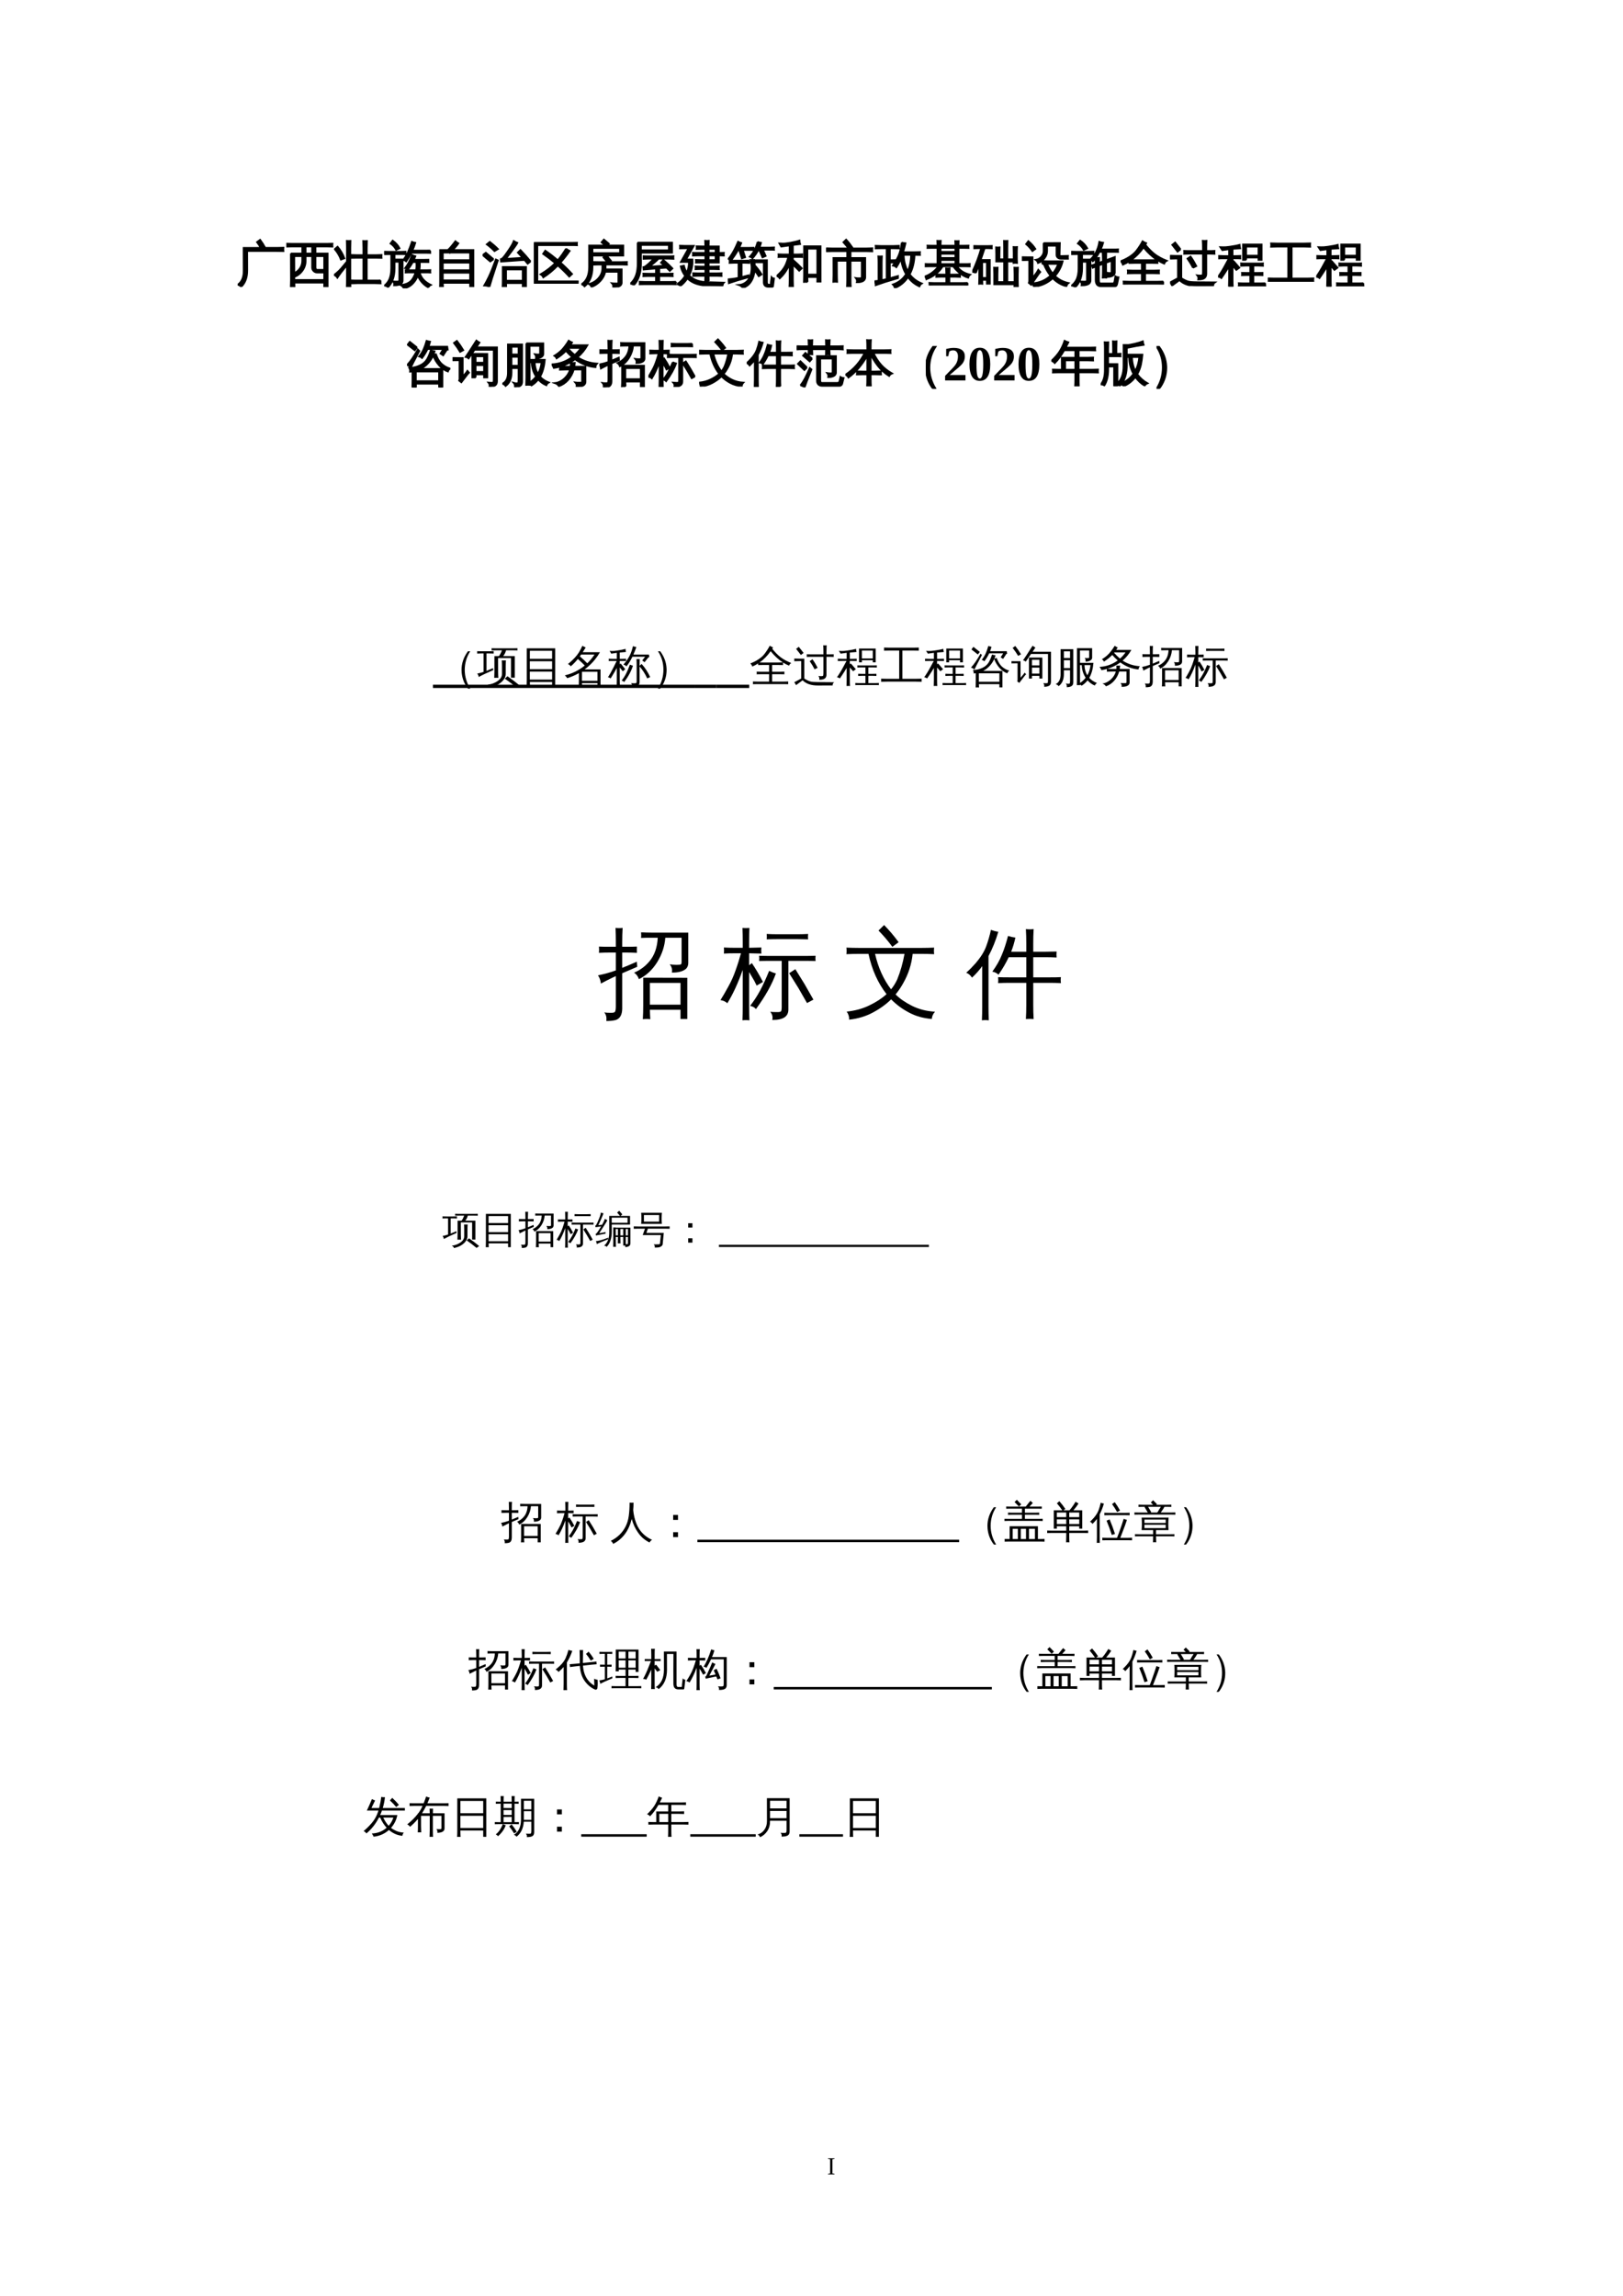 <?xml version="1.0" encoding="UTF-8" standalone="no"?>
<!DOCTYPE svg PUBLIC "-//W3C//DTD SVG 1.1//EN" "http://www.w3.org/Graphics/SVG/1.1/DTD/svg11.dtd">
<svg xmlns="http://www.w3.org/2000/svg" xmlns:xlink="http://www.w3.org/1999/xlink" version="1.1" width="595.304pt" height="841.89pt" viewBox="0 0 595.304 841.89">
<g enable-background="new">
<g>
<clipPath id="cp0">
<path transform="matrix(1,0,0,-1,0,841.89)" d="M 0 .028 L 595.275 .028 L 595.275 841.889 L 0 841.889 Z " fill-rule="evenodd"/>
</clipPath>
<g clip-path="url(#cp0)">
<symbol id="font_1_1">
<path d="M .121 .796 L .469 .797 C .446 .837 .421 .876 .393 .914 L .458 .962 C .497 .909 .532 .854 .562 .797 L .801 .797 C .845 .797 .889 .798 .933 .8 C .93 .776 .93 .752 .933 .729 C .889 .73 .845 .731 .801 .731 L .195 .731 L .196 .34 C .197 .192 .155 .079 .07 0 C .053 .024 .029 .039 0 .045 C .084 .102 .125 .2 .122 .34 L .121 .796 Z "/>
</symbol>
<symbol id="font_1_2">
<path d="M .092 .685 L .324 .685 L .324 .826 L .114 .826 C .076 .826 .038 .825 0 .823 C .003 .844 .003 .865 0 .885 C .038 .883 .076 .882 .114 .882 L .827 .882 C .865 .882 .903 .883 .941 .885 C .939 .865 .939 .844 .941 .823 C .903 .825 .865 .826 .827 .826 L .596 .826 L .596 .685 L .843 .685 L .843 .002 L .771 .002 L .771 .09 L .165 .09 C .166 .06 .167 .03 .168 0 C .142 .003 .116 .003 .091 0 C .093 .048 .094 .095 .094 .144 L .092 .685 M .525 .629 L .395 .629 L .395 .537 C .395 .463 .373 .396 .331 .336 C .289 .277 .235 .234 .168 .208 C .167 .212 .165 .216 .164 .22 L .164 .146 L .771 .146 L .771 .296 L .63 .296 C .601 .296 .576 .306 .556 .326 C .535 .346 .525 .371 .525 .399 L .525 .629 M .596 .629 L .596 .399 C .596 .386 .599 .375 .605 .365 C .612 .356 .62 .352 .631 .352 L .771 .352 L .771 .629 L .596 .629 M .324 .629 L .163 .629 L .164 .287 C .212 .309 .251 .342 .28 .387 C .31 .432 .324 .482 .324 .537 L .324 .629 M .525 .685 L .525 .826 L .395 .826 L .395 .685 L .525 .685 Z "/>
</symbol>
<symbol id="font_1_3">
<path d="M .95 .136 C .948 .116 .948 .095 .95 .074 C .912 .076 .875 .077 .837 .077 L .479 .077 C .441 .077 .403 .076 .364 .074 C .367 .095 .367 .116 .364 .136 C .403 .134 .441 .134 .479 .134 L .598 .134 L .598 .595 L .461 .595 C .423 .595 .385 .594 .348 .593 C .35 .613 .35 .633 .348 .654 C .385 .652 .423 .651 .461 .651 L .598 .651 L .598 .796 C .598 .844 .597 .892 .595 .939 C .62 .937 .646 .937 .672 .939 C .67 .892 .669 .844 .669 .796 L .669 .651 L .856 .651 C .894 .651 .932 .652 .97 .654 C .968 .633 .968 .613 .97 .593 C .932 .594 .894 .595 .856 .595 L .669 .595 L .669 .134 L .837 .134 C .875 .134 .912 .134 .95 .136 M .337 0 C .311 .003 .285 .003 .26 0 C .262 .048 .263 .096 .263 .144 L .263 .443 C .179 .342 .114 .257 .069 .189 C .052 .215 .029 .234 0 .246 C .012 .254 .023 .262 .034 .271 C .08 .309 .118 .346 .148 .381 L .251 .505 L .263 .488 L .263 .799 C .263 .846 .262 .894 .26 .941 C .285 .939 .311 .939 .337 .941 C .335 .894 .334 .846 .334 .799 L .334 .144 C .334 .096 .335 .048 .337 0 M .141 .558 C .111 .637 .068 .709 .014 .772 L .073 .823 C .134 .752 .18 .673 .213 .585 L .141 .558 Z "/>
</symbol>
<symbol id="font_1_4">
<path d="M .9 .018 C .805 .07 .733 .149 .685 .255 C .658 .187 .62 .131 .572 .085 C .524 .039 .467 .011 .401 0 C .385 .031 .361 .054 .33 .069 C .433 .076 .509 .109 .558 .167 C .593 .209 .619 .262 .638 .324 L .529 .324 C .498 .324 .467 .324 .436 .322 C .438 .339 .438 .356 .436 .373 C .467 .372 .498 .371 .529 .371 L .649 .371 C .66 .426 .661 .481 .654 .536 L .585 .536 C .556 .485 .523 .434 .486 .383 C .47 .4 .451 .41 .428 .414 C .456 .451 .48 .488 .5 .527 C .521 .567 .544 .618 .568 .68 C .59 .669 .613 .661 .637 .655 C .628 .631 .618 .606 .607 .583 L .809 .583 C .84 .583 .871 .584 .902 .585 C .901 .568 .901 .551 .902 .534 C .871 .535 .84 .536 .809 .536 L .726 .536 C .73 .481 .728 .426 .718 .371 L .848 .371 C .88 .371 .911 .372 .942 .373 C .94 .356 .94 .339 .942 .322 C .911 .324 .88 .324 .848 .324 L .723 .324 C .74 .265 .767 .215 .804 .176 C .841 .136 .891 .101 .953 .07 C .93 .059 .912 .042 .9 .018 M .94 .772 C .938 .756 .938 .739 .94 .722 C .909 .723 .877 .724 .846 .724 L .554 .724 C .525 .668 .491 .609 .45 .548 C .433 .564 .413 .574 .39 .576 C .427 .63 .458 .684 .484 .739 C .51 .795 .537 .865 .565 .949 C .588 .939 .611 .932 .635 .928 C .62 .876 .6 .823 .576 .771 L .846 .771 C .877 .771 .909 .771 .94 .772 M .078 .022 C .061 .042 .037 .053 .005 .056 C .044 .088 .074 .125 .096 .168 C .127 .229 .143 .308 .143 .407 L .143 .697 L 0 .695 C .002 .713 .002 .73 0 .748 C .035 .746 .069 .745 .104 .745 L .332 .745 C .367 .745 .401 .746 .436 .748 C .434 .73 .434 .713 .436 .695 C .401 .697 .367 .697 .332 .697 L .213 .697 L .213 .589 L .377 .589 L .377 .159 C .377 .134 .367 .112 .347 .094 C .317 .071 .269 .06 .201 .061 C .206 .095 .199 .122 .179 .143 C .198 .14 .222 .139 .249 .139 C .276 .138 .293 .14 .298 .145 C .304 .148 .307 .16 .307 .181 L .307 .541 L .213 .541 L .213 .407 C .212 .238 .167 .11 .078 .022 M .245 .784 C .216 .838 .177 .881 .128 .914 L .173 .974 C .233 .933 .28 .881 .314 .817 L .245 .784 Z "/>
</symbol>
<symbol id="font_1_5">
<path d="M .076 0 C .051 .003 .025 .003 0 0 C .003 .048 .004 .095 .004 .142 L .004 .755 L .176 .755 C .206 .783 .24 .82 .276 .867 L .328 .934 C .347 .917 .368 .902 .39 .89 C .362 .847 .323 .802 .274 .755 L .696 .755 L .696 .002 L .627 .002 L .627 .084 L .073 .084 C .074 .056 .075 .028 .076 0 M .627 .549 L .627 .701 L .22 .701 L .216 .697 L .213 .701 L .073 .701 L .073 .549 L .627 .549 M .627 .344 L .627 .495 L .073 .495 L .073 .344 L .627 .344 M .627 .29 L .073 .29 L .073 .138 L .627 .138 L .627 .29 Z "/>
</symbol>
<symbol id="font_1_6">
<path d="M .482 0 C .457 .003 .432 .003 .406 0 C .409 .047 .41 .093 .41 .14 L .41 .409 L .886 .409 L .886 .002 L .816 .002 L .816 .079 L .479 .079 C .48 .053 .481 .027 .482 0 M .978 .521 L .918 .474 L .855 .55 L .807 .548 L .374 .517 L .371 .568 C .385 .571 .396 .577 .406 .588 C .437 .62 .479 .675 .532 .755 C .586 .834 .62 .896 .635 .938 C .658 .923 .683 .91 .709 .9 C .695 .871 .656 .815 .594 .731 C .532 .648 .492 .596 .475 .575 L .814 .596 L .717 .702 L .771 .755 L .877 .641 C .911 .602 .945 .562 .978 .521 M .816 .357 L .479 .357 L .479 .131 L .816 .131 L .816 .357 M .141 .005 C .111 .021 .075 .029 .032 .03 C .063 .083 .094 .143 .127 .211 C .16 .279 .207 .396 .27 .563 L .312 .543 L .191 .173 L .141 .005 M .224 .566 L .156 .519 L 0 .651 L .066 .7 L .224 .566 M .242 .731 C .194 .781 .141 .827 .084 .87 L .147 .921 C .207 .875 .263 .826 .314 .774 L .242 .731 Z "/>
</symbol>
<symbol id="font_1_7">
<path d="M .654 .715 C .678 .697 .703 .681 .729 .668 C .668 .581 .606 .502 .542 .431 C .625 .357 .703 .28 .778 .198 L .72 .144 C .646 .224 .569 .3 .487 .372 C .392 .274 .293 .192 .191 .128 C .179 .155 .16 .176 .134 .191 C .254 .264 .353 .34 .433 .42 C .353 .487 .271 .55 .186 .609 L .231 .675 C .32 .614 .405 .548 .487 .479 C .549 .554 .604 .633 .654 .715 M .878 .836 C .876 .818 .876 .801 .878 .783 C .844 .785 .81 .785 .775 .785 L .071 .785 L .071 .049 L .895 .049 L .895 0 L .001 0 L 0 .834 L .775 .834 C .81 .834 .844 .835 .878 .836 Z "/>
</symbol>
<symbol id="font_1_8">
<path d="M .754 .106 L .754 .317 L .488 .317 C .473 .247 .439 .184 .387 .129 C .335 .073 .274 .033 .206 .008 C .197 .036 .179 .057 .151 .069 C .228 .087 .293 .126 .347 .186 C .401 .247 .428 .316 .428 .393 L .428 .465 L .345 .465 C .31 .465 .274 .464 .239 .462 C .241 .48 .241 .499 .239 .518 C .274 .517 .31 .516 .345 .516 L .528 .516 L .449 .612 L .493 .647 L .228 .647 L .228 .415 C .228 .24 .174 .108 .066 .019 C .05 .043 .028 .057 0 .062 C .105 .129 .158 .247 .158 .415 L .158 .855 L .487 .855 L .411 .919 L .46 .976 L .562 .89 L .533 .855 L .856 .855 L .856 .647 L .519 .647 L .604 .544 L .571 .516 L .824 .516 C .859 .516 .895 .517 .93 .518 C .928 .499 .928 .48 .93 .462 C .895 .464 .859 .465 .824 .465 L .496 .465 L .495 .369 L .823 .369 L .823 .092 C .823 .071 .813 .052 .794 .035 C .765 .011 .716 0 .646 .001 C .653 .033 .645 .061 .623 .085 C .643 .082 .668 .081 .698 .081 C .728 .08 .745 .081 .748 .085 C .752 .088 .754 .095 .754 .106 M .228 .699 L .788 .699 L .788 .803 L .228 .803 C .228 .769 .228 .734 .228 .699 Z "/>
</symbol>
<symbol id="font_1_9">
<path d="M .933 .073 C .931 .055 .931 .037 .933 .019 C .899 .02 .865 .021 .831 .021 L .292 .021 C .259 .021 .225 .02 .191 .019 C .193 .037 .193 .055 .191 .073 C .225 .071 .259 .07 .292 .07 L .523 .07 L .523 .188 L .367 .188 C .333 .188 .299 .187 .266 .185 C .268 .203 .268 .221 .266 .239 C .299 .238 .333 .237 .367 .237 L .523 .237 L .523 .342 L .27 .32 L .266 .37 C .278 .371 .292 .377 .307 .387 C .365 .43 .421 .482 .475 .542 L .371 .542 C .338 .542 .304 .541 .271 .539 C .272 .557 .272 .576 .271 .594 C .304 .592 .338 .592 .371 .592 L .78 .592 C .814 .592 .848 .592 .881 .594 C .879 .576 .879 .557 .881 .539 C .848 .541 .814 .542 .78 .542 L .573 .542 L .575 .54 C .554 .514 .494 .461 .395 .38 L .693 .401 L .625 .46 L .673 .518 C .739 .464 .801 .406 .86 .344 L .806 .292 L .74 .358 L .69 .356 L .592 .348 L .592 .237 L .764 .237 C .798 .237 .831 .238 .865 .239 C .863 .221 .863 .203 .865 .185 C .831 .187 .798 .188 .764 .188 L .592 .188 L .592 .07 L .831 .07 C .865 .07 .899 .071 .933 .073 M .15 .871 L .853 .871 L .853 .664 L .219 .664 L .22 .458 C .222 .261 .173 .108 .072 0 C .053 .021 .029 .031 0 .031 C .056 .082 .095 .142 .118 .211 C .141 .28 .152 .362 .151 .458 L .15 .871 M .219 .714 L .785 .714 L .785 .821 L .219 .821 C .219 .785 .219 .749 .219 .714 Z "/>
</symbol>
<symbol id="font_1_a">
<path d="M .162 .77 C .127 .77 .092 .769 .058 .768 C .06 .786 .06 .805 .058 .824 C .092 .822 .127 .821 .162 .821 L .34 .821 L .183 .543 L .313 .543 C .32 .423 .297 .314 .245 .218 C .337 .121 .481 .076 .678 .08 L .954 .072 C .936 .051 .927 .027 .927 0 C .86 .004 .784 .007 .698 .008 C .614 .008 .553 .011 .518 .017 C .39 .034 .287 .08 .209 .156 C .17 .097 .123 .046 .069 .004 C .049 .021 .025 .034 0 .042 C .068 .086 .122 .142 .162 .21 C .118 .267 .089 .332 .072 .403 L .139 .418 C .151 .367 .171 .32 .197 .278 C .227 .346 .241 .417 .239 .492 L .075 .492 L .231 .77 L .162 .77 M .646 .102 C .621 .104 .596 .104 .57 .102 C .572 .137 .573 .173 .573 .209 L .431 .209 C .396 .209 .361 .208 .326 .206 C .328 .225 .328 .244 .326 .263 C .361 .261 .396 .261 .431 .261 L .574 .261 L .574 .347 L .48 .347 C .445 .347 .41 .346 .375 .344 C .377 .363 .377 .382 .375 .401 C .41 .399 .445 .398 .48 .398 L .574 .398 L .574 .479 L .487 .479 C .452 .479 .417 .479 .382 .478 C .384 .496 .384 .515 .382 .534 C .417 .532 .452 .531 .487 .531 L .574 .531 L .574 .625 L .427 .625 C .392 .625 .356 .624 .321 .622 C .323 .641 .323 .66 .321 .679 C .356 .677 .392 .677 .427 .677 L .574 .677 L .574 .758 L .501 .758 C .466 .758 .432 .757 .396 .756 C .398 .775 .398 .794 .396 .812 C .432 .811 .466 .81 .501 .81 L .573 .81 C .573 .847 .572 .885 .57 .924 C .596 .921 .621 .921 .646 .924 C .644 .885 .643 .847 .643 .81 L .851 .81 L .851 .677 C .885 .677 .919 .677 .953 .679 C .951 .66 .951 .641 .953 .622 C .919 .624 .885 .625 .851 .625 L .851 .479 L .643 .479 L .643 .398 L .745 .398 C .78 .398 .815 .399 .851 .401 C .849 .382 .849 .363 .851 .344 C .815 .346 .78 .347 .745 .347 L .643 .347 L .643 .261 L .802 .261 C .837 .261 .872 .261 .906 .263 C .904 .244 .904 .225 .906 .206 C .872 .208 .837 .209 .802 .209 L .643 .209 C .643 .173 .644 .137 .646 .102 M .643 .531 L .782 .531 L .782 .625 L .643 .625 L .643 .531 M .643 .677 L .782 .677 L .782 .758 L .643 .758 L .643 .677 Z "/>
</symbol>
<symbol id="font_1_b">
<path d="M .906 .021 L .829 .021 C .767 .021 .734 .05 .732 .108 L .732 .519 L .545 .519 C .549 .486 .55 .453 .55 .421 L .569 .438 C .614 .386 .654 .332 .69 .274 L .63 .236 C .604 .277 .576 .316 .546 .354 C .535 .236 .497 .144 .433 .076 C .397 .04 .355 .014 .307 0 C .284 .027 .256 .047 .222 .059 C .269 .062 .31 .076 .346 .1 C .382 .122 .409 .151 .429 .186 C .449 .22 .464 .259 .473 .303 C .49 .395 .485 .484 .46 .569 C .486 .567 .512 .567 .539 .569 L .54 .563 L .798 .564 L .798 .112 C .798 .1 .801 .089 .807 .08 C .812 .07 .82 .065 .83 .065 L .865 .066 C .872 .066 .875 .069 .876 .073 C .877 .086 .877 .098 .876 .111 L .89 .218 C .903 .202 .921 .193 .942 .191 L .922 .032 C .921 .024 .915 .021 .906 .021 M .436 .557 C .434 .54 .434 .524 .436 .507 C .405 .509 .375 .51 .345 .51 L .282 .51 L .282 .22 C .313 .228 .36 .24 .423 .257 L .423 .216 C .25 .168 .116 .128 .021 .095 C .021 .123 .014 .15 0 .175 C .068 .179 .141 .189 .217 .205 L .217 .51 L .127 .51 C .096 .51 .066 .509 .035 .507 C .037 .524 .037 .54 .035 .557 C .066 .555 .096 .555 .127 .555 L .345 .555 C .375 .555 .405 .555 .436 .557 M .606 .936 C .628 .928 .651 .922 .677 .918 C .669 .885 .659 .853 .646 .821 L .851 .821 C .881 .821 .912 .822 .942 .824 C .94 .807 .94 .791 .942 .774 C .912 .776 .881 .776 .851 .776 L .716 .776 L .772 .649 L .706 .62 L .646 .756 L .693 .776 L .625 .776 C .59 .711 .549 .652 .502 .599 C .488 .616 .47 .628 .447 .635 C .522 .715 .575 .815 .606 .936 M .208 .94 C .228 .929 .25 .921 .274 .914 C .262 .881 .248 .848 .232 .816 L .434 .816 C .464 .816 .494 .817 .524 .818 C .523 .802 .523 .785 .524 .769 C .494 .771 .464 .771 .434 .771 L .307 .771 L .354 .622 L .285 .6 L .232 .767 L .247 .771 L .209 .771 C .167 .697 .12 .626 .07 .559 C .055 .574 .036 .585 .012 .59 C .069 .662 .119 .745 .163 .839 L .208 .94 Z "/>
</symbol>
<symbol id="font_1_c">
<path d="M .631 .102 C .605 .104 .58 .104 .556 .102 C .558 .148 .559 .194 .559 .24 L .559 .831 L .897 .831 L .897 .108 L .828 .108 L .828 .202 L .628 .202 C .628 .168 .629 .135 .631 .102 M .143 .611 C .107 .611 .072 .611 .037 .609 C .039 .628 .039 .647 .037 .666 C .072 .664 .107 .663 .143 .663 L .264 .663 L .264 .846 L .093 .822 L .055 .889 C .077 .889 .098 .887 .118 .885 C .153 .883 .209 .89 .286 .903 C .364 .918 .424 .932 .465 .947 C .467 .922 .471 .897 .479 .873 C .438 .868 .389 .863 .332 .855 L .332 .663 L .415 .663 C .45 .663 .485 .664 .521 .666 C .519 .647 .519 .628 .521 .609 C .485 .611 .45 .611 .415 .611 L .332 .611 L .332 .554 C .396 .5 .457 .442 .515 .381 L .46 .329 C .419 .372 .376 .413 .332 .453 L .332 .139 C .332 .092 .333 .046 .335 0 C .31 .003 .285 .003 .26 0 C .262 .046 .264 .092 .264 .139 L .264 .462 C .213 .345 .146 .25 .064 .175 C .048 .198 .027 .215 0 .224 C .093 .304 .157 .386 .192 .472 C .208 .509 .223 .556 .237 .611 L .143 .611 M .828 .254 L .828 .779 L .628 .779 L .628 .254 L .828 .254 Z "/>
</symbol>
<symbol id="font_1_d">
<path d="M .503 0 C .476 .003 .45 .003 .424 0 C .426 .048 .428 .097 .428 .146 L .428 .533 L .22 .533 L .221 .25 C .221 .201 .223 .153 .225 .104 C .199 .107 .173 .107 .146 .104 C .148 .153 .149 .201 .149 .249 L .148 .592 L .428 .592 L .428 .728 L .119 .728 C .079 .728 .04 .727 0 .725 C .003 .746 .003 .768 0 .789 C .04 .787 .079 .786 .119 .786 L .453 .786 C .422 .83 .388 .872 .351 .912 L .408 .966 C .454 .917 .495 .865 .532 .81 L .497 .786 L .822 .786 C .862 .786 .902 .787 .941 .789 C .939 .768 .939 .746 .941 .725 C .902 .727 .862 .728 .822 .728 L .499 .728 L .499 .592 L .798 .592 L .798 .196 C .798 .172 .788 .15 .77 .133 C .742 .107 .693 .094 .625 .095 C .632 .127 .625 .157 .604 .183 C .622 .18 .645 .178 .672 .178 C .699 .178 .714 .18 .719 .184 C .723 .188 .726 .198 .726 .216 L .726 .533 L .499 .533 L .499 .146 C .499 .097 .5 .048 .503 0 Z "/>
</symbol>
<symbol id="font_1_e">
<path d="M .454 .571 C .452 .553 .452 .535 .454 .517 C .426 .518 .401 .519 .379 .519 L .314 .519 L .314 .201 C .352 .211 .407 .227 .48 .248 L .48 .203 C .284 .146 .132 .097 .024 .058 C .024 .088 .016 .115 0 .14 C .027 .142 .054 .146 .081 .15 L .081 .51 C .081 .556 .08 .602 .077 .647 C .102 .645 .127 .645 .152 .647 C .15 .602 .148 .556 .148 .51 L .148 .162 C .18 .168 .213 .175 .247 .184 L .247 .81 L .124 .81 C .09 .81 .057 .809 .023 .808 C .025 .826 .025 .844 .023 .862 C .057 .86 .09 .859 .124 .859 L .396 .859 C .43 .859 .464 .86 .498 .862 C .496 .844 .496 .826 .498 .808 C .464 .809 .43 .81 .396 .81 L .314 .81 L .314 .568 L .353 .568 C .386 .568 .42 .569 .454 .571 M .555 .928 C .579 .921 .605 .916 .633 .914 C .62 .857 .606 .801 .589 .746 L .585 .732 L .821 .732 C .857 .732 .893 .733 .928 .735 C .926 .715 .926 .694 .928 .674 L .818 .676 C .811 .52 .778 .388 .718 .28 C .78 .199 .862 .137 .965 .094 C .942 .08 .926 .06 .916 .033 C .821 .076 .743 .139 .683 .223 C .616 .12 .526 .046 .413 0 C .407 .031 .394 .055 .374 .073 C .491 .114 .58 .185 .643 .284 C .587 .377 .553 .484 .541 .604 C .518 .544 .486 .484 .446 .424 C .428 .442 .404 .453 .375 .458 C .402 .498 .431 .545 .461 .601 C .491 .656 .512 .711 .525 .765 C .538 .819 .548 .874 .555 .928 M .596 .676 C .598 .611 .606 .549 .621 .492 C .637 .435 .655 .386 .677 .345 C .72 .437 .743 .547 .745 .676 L .596 .676 Z "/>
</symbol>
<symbol id="font_1_f">
<path d="M .874 .052 C .872 .035 .872 .018 .874 0 C .843 .002 .811 .003 .779 .003 L .188 .003 C .157 .003 .126 .002 .094 0 C .096 .017 .096 .034 .094 .052 C .126 .05 .157 .049 .188 .049 L .438 .049 L .438 .176 L .329 .176 C .297 .176 .266 .175 .234 .173 C .236 .19 .236 .208 .234 .225 C .266 .223 .297 .222 .329 .222 L .438 .222 C .437 .263 .436 .305 .434 .347 C .458 .344 .482 .344 .507 .347 C .505 .305 .504 .263 .503 .222 L .626 .222 C .657 .222 .688 .223 .72 .225 C .718 .208 .718 .19 .72 .173 C .688 .175 .657 .176 .626 .176 L .503 .176 L .503 .049 L .779 .049 C .811 .049 .843 .05 .874 .052 M .11 .388 C .079 .388 .048 .387 .016 .386 C .018 .403 .018 .42 .016 .437 C .048 .435 .079 .435 .11 .435 L .258 .435 L .258 .763 L .149 .763 C .118 .763 .087 .762 .055 .761 C .057 .778 .057 .795 .055 .812 C .087 .81 .118 .81 .149 .81 L .258 .81 C .257 .843 .256 .876 .255 .909 C .279 .907 .303 .907 .327 .909 C .326 .876 .325 .843 .324 .81 L .623 .81 C .622 .841 .621 .873 .62 .904 C .644 .902 .668 .902 .692 .904 C .691 .873 .69 .841 .689 .81 L .798 .81 C .829 .81 .861 .81 .893 .812 C .891 .795 .891 .778 .893 .761 C .861 .762 .829 .763 .798 .763 L .689 .763 L .689 .435 L .823 .435 C .854 .435 .886 .435 .918 .437 C .916 .42 .916 .403 .918 .386 C .886 .387 .854 .388 .823 .388 L .655 .388 C .692 .342 .731 .307 .771 .281 C .811 .256 .863 .235 .926 .219 C .905 .203 .892 .182 .886 .156 C .828 .173 .772 .202 .718 .244 C .664 .287 .618 .335 .579 .388 L .366 .388 C .296 .272 .185 .184 .033 .124 C .029 .147 .018 .166 0 .182 C .057 .202 .107 .229 .15 .262 C .194 .295 .237 .337 .28 .388 L .11 .388 M .623 .763 L .324 .763 L .324 .685 L .555 .685 C .577 .685 .6 .685 .623 .687 L .623 .763 M .623 .56 L .623 .641 C .6 .642 .577 .643 .555 .643 L .324 .643 L .324 .56 L .623 .56 M .623 .435 L .623 .517 L .324 .517 L .324 .435 L .623 .435 Z "/>
</symbol>
<symbol id="font_1_10">
<path d="M .931 0 C .906 .003 .882 .003 .857 0 C .858 .018 .859 .036 .859 .054 L .446 .054 L .446 .261 C .446 .306 .445 .351 .443 .396 C .468 .394 .493 .394 .517 .396 C .515 .351 .514 .306 .514 .261 L .514 .102 L .647 .102 L .647 .519 L .487 .519 L .487 .673 C .487 .718 .486 .763 .484 .809 C .508 .806 .533 .806 .558 .809 C .556 .763 .555 .718 .555 .673 L .555 .566 L .647 .566 L .647 .806 C .647 .851 .646 .896 .645 .941 C .669 .939 .694 .939 .718 .941 C .716 .896 .715 .851 .715 .806 L .715 .566 L .842 .566 L .843 .68 C .843 .725 .841 .771 .839 .816 C .864 .814 .888 .814 .913 .816 C .91 .771 .909 .725 .909 .68 L .909 .626 C .909 .581 .91 .536 .913 .49 C .888 .493 .864 .493 .839 .49 C .84 .5 .84 .509 .84 .519 L .715 .519 L .715 .102 L .86 .102 L .86 .261 C .86 .306 .859 .351 .857 .396 C .882 .394 .906 .394 .931 .396 C .929 .351 .928 .306 .928 .261 L .928 .137 C .928 .091 .929 .046 .931 0 M .072 .287 C .053 .3 .029 .306 0 .306 C .076 .468 .136 .63 .181 .791 L .128 .791 C .099 .791 .069 .79 .04 .788 C .041 .805 .041 .822 .04 .838 C .069 .837 .099 .836 .128 .836 L .311 .836 C .34 .836 .369 .837 .398 .838 C .396 .822 .396 .805 .398 .788 C .369 .79 .34 .791 .311 .791 L .253 .791 L .172 .552 L .358 .552 L .358 .067 L .296 .067 L .296 .145 L .204 .145 C .204 .118 .205 .092 .206 .065 C .183 .068 .16 .068 .138 .065 C .14 .11 .141 .154 .141 .198 L .141 .461 L .113 .388 C .1 .354 .087 .32 .072 .287 M .296 .507 L .203 .507 L .203 .187 L .296 .187 L .296 .507 Z "/>
</symbol>
<symbol id="font_1_11">
<path d="M .415 .463 C .418 .484 .418 .504 .415 .524 C .453 .522 .492 .521 .529 .521 L .833 .521 C .806 .408 .754 .307 .676 .22 C .751 .148 .843 .101 .952 .077 C .93 .06 .916 .038 .91 .01 C .805 .035 .712 .09 .63 .173 C .521 .073 .393 .016 .246 0 C .236 .027 .222 .051 .204 .072 C .276 .074 .344 .089 .408 .115 C .473 .142 .531 .179 .582 .226 C .527 .295 .481 .375 .446 .464 C .436 .464 .425 .464 .415 .463 M .443 .892 L .776 .893 L .77 .648 C .77 .643 .771 .638 .775 .634 C .78 .63 .785 .628 .792 .628 L .828 .628 C .866 .628 .904 .629 .941 .631 C .939 .611 .939 .591 .941 .571 L .791 .571 C .768 .571 .747 .579 .73 .594 C .714 .609 .706 .627 .706 .648 L .706 .836 L .515 .836 L .516 .731 C .516 .675 .497 .625 .461 .579 C .425 .534 .381 .502 .329 .483 C .322 .511 .306 .533 .282 .549 C .33 .557 .369 .579 .399 .614 C .43 .65 .445 .689 .444 .73 L .443 .892 M .739 .466 L .515 .466 C .546 .39 .583 .325 .627 .271 C .677 .329 .715 .394 .739 .466 M 0 .541 C .003 .562 .003 .584 0 .605 C .038 .604 .077 .603 .115 .603 L .219 .603 L .219 .182 L .305 .295 L .335 .348 L .377 .301 L .346 .264 L .19 .039 L .141 .079 C .146 .093 .149 .109 .149 .125 L .149 .544 L .115 .544 C .077 .544 .038 .543 0 .541 M .215 .727 C .178 .781 .135 .829 .086 .87 L .133 .932 C .191 .884 .239 .83 .277 .771 L .215 .727 Z "/>
</symbol>
<symbol id="font_1_12">
<path d="M .389 .564 C .486 .655 .548 .775 .572 .926 C .598 .917 .625 .911 .652 .908 C .639 .861 .622 .815 .602 .771 L .854 .771 C .887 .771 .921 .771 .955 .773 C .953 .755 .953 .737 .955 .719 C .921 .72 .887 .721 .854 .721 L .577 .721 C .554 .677 .528 .636 .499 .597 C .522 .595 .546 .595 .569 .598 C .568 .564 .567 .532 .566 .499 L .645 .527 L .645 .554 C .645 .599 .643 .645 .641 .69 C .665 .688 .69 .688 .715 .69 L .712 .553 L .89 .618 L .89 .304 C .89 .286 .884 .271 .874 .258 C .864 .245 .852 .235 .836 .229 C .81 .217 .78 .211 .745 .211 C .752 .243 .744 .273 .724 .299 C .756 .29 .786 .288 .814 .293 C .819 .295 .821 .303 .821 .318 L .821 .54 L .712 .5 L .712 .334 C .712 .288 .713 .242 .715 .196 C .69 .199 .665 .199 .641 .196 C .643 .242 .645 .288 .645 .334 L .645 .475 L .566 .445 L .566 .146 C .566 .101 .577 .079 .6 .079 L .847 .079 C .865 .079 .877 .093 .882 .122 L .899 .225 C .92 .212 .941 .205 .965 .204 L .938 .073 C .935 .058 .93 .046 .923 .035 C .916 .025 .906 .02 .895 .02 L .599 .02 C .552 .023 .522 .045 .508 .085 C .501 .102 .498 .122 .498 .146 L .498 .42 L .438 .396 C .434 .413 .427 .43 .419 .447 C .446 .456 .472 .465 .498 .474 C .498 .513 .497 .553 .495 .593 C .479 .571 .461 .549 .442 .529 C .429 .547 .411 .559 .389 .564 M .082 0 C .064 .02 .039 .031 .006 .033 C .046 .065 .078 .103 .101 .146 C .133 .206 .149 .286 .149 .385 L .149 .675 L 0 .673 C .003 .69 .003 .708 0 .726 C .036 .724 .073 .723 .108 .723 L .347 .723 C .382 .723 .418 .724 .454 .726 C .452 .708 .452 .69 .454 .673 C .418 .674 .382 .675 .347 .675 L .223 .675 L .223 .566 L .394 .566 L .394 .137 C .394 .111 .383 .09 .362 .071 C .332 .049 .281 .037 .21 .038 C .216 .073 .208 .1 .187 .12 C .207 .118 .232 .116 .261 .116 C .289 .116 .306 .118 .312 .122 C .317 .126 .32 .138 .32 .158 L .32 .519 L .223 .519 L .223 .385 C .222 .215 .175 .087 .082 0 M .256 .762 C .226 .815 .185 .858 .134 .892 L .182 .951 C .243 .911 .292 .859 .328 .795 L .256 .762 Z "/>
</symbol>
<symbol id="font_1_13">
<path d="M .87 .062 C .868 .041 .868 .02 .87 0 C .832 .001 .795 .002 .757 .002 L .174 .002 C .135 .002 .097 .001 .06 0 C .062 .02 .062 .041 .06 .062 C .097 .06 .135 .059 .174 .059 L .431 .059 L .431 .229 L .261 .229 C .223 .229 .185 .229 .146 .227 C .149 .247 .149 .267 .146 .288 C .185 .286 .223 .285 .261 .285 L .431 .285 L .431 .44 L .291 .44 C .253 .44 .215 .439 .178 .438 L .18 .475 C .136 .447 .091 .423 .046 .404 C .038 .432 .023 .456 0 .475 C .097 .512 .18 .558 .248 .614 C .278 .639 .303 .664 .322 .689 C .369 .75 .411 .814 .447 .882 C .471 .866 .496 .853 .522 .843 L .504 .812 C .567 .732 .631 .668 .695 .618 C .76 .569 .841 .524 .94 .485 C .916 .472 .898 .451 .889 .425 C .843 .443 .798 .467 .752 .496 C .75 .477 .75 .457 .752 .438 C .714 .439 .676 .44 .639 .44 L .501 .44 L .501 .285 L .669 .285 C .707 .285 .745 .286 .783 .288 C .781 .267 .781 .247 .783 .227 C .745 .229 .707 .229 .669 .229 L .501 .229 L .501 .059 L .757 .059 C .795 .059 .832 .06 .87 .062 M .291 .497 L .639 .497 C .674 .497 .711 .498 .747 .499 C .647 .563 .554 .649 .467 .756 C .393 .651 .308 .565 .214 .498 C .24 .497 .266 .497 .291 .497 Z "/>
</symbol>
<symbol id="font_1_14">
<path d="M .542 .001 C .388 -0 .272 .04 .192 .12 L .041 .009 C .03 .033 .016 .055 0 .075 L .16 .161 L .16 .56 L .114 .56 C .076 .56 .038 .559 0 .557 C .003 .578 .003 .599 0 .619 C .038 .617 .076 .616 .114 .616 L .23 .616 L .23 .161 C .283 .127 .33 .104 .374 .092 C .408 .084 .464 .079 .542 .079 L .916 .076 C .89 .058 .878 .033 .88 .002 L .542 .001 M .214 .748 L .153 .7 L .043 .84 L .104 .888 L .214 .748 M .467 .372 C .434 .437 .396 .499 .354 .559 L .418 .603 C .462 .541 .501 .475 .536 .407 L .467 .372 M .669 .659 L .399 .659 C .362 .659 .324 .658 .286 .656 C .288 .676 .288 .697 .286 .717 C .324 .715 .362 .715 .399 .715 L .669 .715 L .669 .779 C .669 .827 .668 .875 .665 .923 C .691 .92 .717 .92 .743 .923 C .741 .875 .739 .827 .739 .779 L .739 .715 L .792 .715 C .83 .715 .868 .715 .906 .717 C .904 .697 .904 .676 .906 .656 C .868 .658 .83 .659 .792 .659 L .739 .659 L .739 .25 C .739 .213 .728 .185 .704 .164 C .679 .143 .636 .133 .573 .133 C .58 .165 .574 .194 .553 .219 C .571 .217 .592 .215 .615 .215 C .639 .215 .653 .217 .659 .222 C .666 .232 .669 .253 .669 .285 L .669 .659 Z "/>
</symbol>
<symbol id="font_1_15">
<path d="M .962 .07 C .96 .053 .96 .037 .962 .021 C .931 .022 .901 .022 .87 .022 L .513 .022 C .482 .022 .451 .022 .421 .021 C .423 .037 .423 .053 .421 .07 C .451 .068 .482 .067 .513 .067 L .654 .067 L .654 .234 L .578 .234 C .548 .234 .517 .233 .486 .231 C .488 .248 .488 .265 .486 .281 C .517 .28 .548 .279 .578 .279 L .654 .279 L .654 .427 L .56 .427 C .529 .427 .498 .426 .468 .424 C .47 .441 .47 .457 .468 .474 C .498 .472 .529 .472 .56 .472 L .823 .472 C .854 .472 .884 .472 .915 .474 C .913 .457 .913 .441 .915 .424 C .884 .426 .854 .427 .823 .427 L .72 .427 L .72 .279 L .814 .279 C .845 .279 .875 .28 .905 .281 C .904 .265 .904 .248 .905 .231 C .875 .233 .845 .234 .814 .234 L .72 .234 L .72 .067 L .87 .067 C .901 .067 .931 .068 .962 .07 M .572 .543 L .507 .543 L .507 .859 L .888 .859 L .888 .543 L .822 .543 L .822 .591 L .572 .591 L .572 .543 M .822 .813 L .572 .813 L .572 .632 L .822 .632 L .822 .813 M .45 .779 L .296 .768 L .296 .623 L .349 .623 C .384 .623 .419 .624 .454 .626 C .452 .608 .452 .591 .454 .573 C .419 .575 .384 .575 .349 .575 L .296 .575 L .296 .499 L .319 .517 L .434 .385 L .371 .339 L .296 .425 L .296 .136 C .296 .09 .297 .045 .3 0 C .273 .003 .246 .003 .22 0 C .222 .045 .223 .09 .223 .136 L .223 .416 L .22 .409 C .198 .371 .166 .321 .126 .26 L .067 .173 C .05 .188 .027 .197 0 .2 C .049 .269 .099 .349 .148 .442 L .22 .575 L .126 .575 C .091 .575 .055 .575 .02 .573 C .021 .591 .021 .608 .02 .626 C .055 .624 .091 .623 .126 .623 L .223 .623 L .223 .761 L .085 .742 L .043 .806 C .064 .806 .084 .805 .104 .803 C .132 .801 .176 .805 .236 .813 C .318 .825 .386 .837 .439 .852 C .441 .826 .444 .801 .45 .779 Z "/>
</symbol>
<symbol id="font_1_16">
<path d="M .93 .071 C .927 .047 .927 .023 .93 0 C .885 .002 .841 .003 .798 .003 L .132 .003 C .088 .003 .044 .002 0 0 C .003 .023 .003 .047 0 .071 C .044 .069 .088 .068 .132 .068 L .415 .068 L .415 .716 L .197 .716 C .154 .716 .11 .715 .066 .713 C .069 .737 .069 .761 .066 .784 C .11 .782 .154 .781 .197 .781 L .733 .781 C .778 .781 .822 .782 .865 .784 C .863 .761 .863 .737 .865 .713 C .822 .715 .778 .716 .733 .716 L .488 .716 L .488 .068 L .798 .068 C .841 .068 .885 .069 .93 .071 Z "/>
</symbol>
<use xlink:href="#font_1_1" transform="matrix(18,0,0,-18,87.175,105.228)"/>
<use xlink:href="#font_1_2" transform="matrix(18,0,0,-18,105.016,105.28)"/>
<use xlink:href="#font_1_3" transform="matrix(18,0,0,-18,122.507,105.263)"/>
<use xlink:href="#font_1_4" transform="matrix(18,0,0,-18,140.911,105.755)"/>
<use xlink:href="#font_1_5" transform="matrix(18,0,0,-18,161.126,105.263)"/>
<use xlink:href="#font_1_6" transform="matrix(18,0,0,-18,177.016,105.263)"/>
<use xlink:href="#font_1_7" transform="matrix(18,0,0,-18,195.843,104.05)"/>
<use xlink:href="#font_1_8" transform="matrix(18,0,0,-18,213.227,105.398)"/>
<use xlink:href="#font_1_9" transform="matrix(18,0,0,-18,231.175,104.63)"/>
<use xlink:href="#font_1_a" transform="matrix(18,0,0,-18,248.366,104.929)"/>
<use xlink:href="#font_1_b" transform="matrix(18,0,0,-18,266.964,105.562)"/>
<use xlink:href="#font_1_c" transform="matrix(18,0,0,-18,284.858,105.245)"/>
<use xlink:href="#font_1_d" transform="matrix(18,0,0,-18,303.016,105.245)"/>
<use xlink:href="#font_1_e" transform="matrix(18,0,0,-18,320.753,105.65)"/>
<use xlink:href="#font_1_f" transform="matrix(18,0,0,-18,339.192,104.665)"/>
<use xlink:href="#font_1_10" transform="matrix(18,0,0,-18,356.63,105.263)"/>
<use xlink:href="#font_1_11" transform="matrix(18,0,0,-18,374.805,105.175)"/>
<use xlink:href="#font_1_12" transform="matrix(18,0,0,-18,392.911,105.351)"/>
<use xlink:href="#font_1_13" transform="matrix(18,0,0,-18,411.034,104.349)"/>
<use xlink:href="#font_1_14" transform="matrix(18,0,0,-18,429.175,104.905)"/>
<use xlink:href="#font_1_15" transform="matrix(18,0,0,-18,446.788,105.105)"/>
<use xlink:href="#font_1_16" transform="matrix(18,0,0,-18,465.016,103.347)"/>
<use xlink:href="#font_1_15" transform="matrix(18,0,0,-18,482.788,105.105)"/>
<use xlink:href="#font_1_1" stroke-width=".033" stroke-linecap="butt" stroke-miterlimit="10" stroke-linejoin="miter" transform="matrix(18,0,0,-18,87.175,105.228)" fill="none" stroke="#000000"/>
<use xlink:href="#font_1_2" stroke-width=".033" stroke-linecap="butt" stroke-miterlimit="10" stroke-linejoin="miter" transform="matrix(18,0,0,-18,105.016,105.28)" fill="none" stroke="#000000"/>
<use xlink:href="#font_1_3" stroke-width=".033" stroke-linecap="butt" stroke-miterlimit="10" stroke-linejoin="miter" transform="matrix(18,0,0,-18,122.507,105.263)" fill="none" stroke="#000000"/>
<use xlink:href="#font_1_4" stroke-width=".033" stroke-linecap="butt" stroke-miterlimit="10" stroke-linejoin="miter" transform="matrix(18,0,0,-18,140.911,105.755)" fill="none" stroke="#000000"/>
<use xlink:href="#font_1_5" stroke-width=".033" stroke-linecap="butt" stroke-miterlimit="10" stroke-linejoin="miter" transform="matrix(18,0,0,-18,161.126,105.263)" fill="none" stroke="#000000"/>
<use xlink:href="#font_1_6" stroke-width=".033" stroke-linecap="butt" stroke-miterlimit="10" stroke-linejoin="miter" transform="matrix(18,0,0,-18,177.016,105.263)" fill="none" stroke="#000000"/>
<use xlink:href="#font_1_7" stroke-width=".033" stroke-linecap="butt" stroke-miterlimit="10" stroke-linejoin="miter" transform="matrix(18,0,0,-18,195.843,104.05)" fill="none" stroke="#000000"/>
<use xlink:href="#font_1_8" stroke-width=".033" stroke-linecap="butt" stroke-miterlimit="10" stroke-linejoin="miter" transform="matrix(18,0,0,-18,213.227,105.398)" fill="none" stroke="#000000"/>
<use xlink:href="#font_1_9" stroke-width=".033" stroke-linecap="butt" stroke-miterlimit="10" stroke-linejoin="miter" transform="matrix(18,0,0,-18,231.175,104.63)" fill="none" stroke="#000000"/>
<use xlink:href="#font_1_a" stroke-width=".033" stroke-linecap="butt" stroke-miterlimit="10" stroke-linejoin="miter" transform="matrix(18,0,0,-18,248.366,104.929)" fill="none" stroke="#000000"/>
<use xlink:href="#font_1_b" stroke-width=".033" stroke-linecap="butt" stroke-miterlimit="10" stroke-linejoin="miter" transform="matrix(18,0,0,-18,266.964,105.562)" fill="none" stroke="#000000"/>
<use xlink:href="#font_1_c" stroke-width=".033" stroke-linecap="butt" stroke-miterlimit="10" stroke-linejoin="miter" transform="matrix(18,0,0,-18,284.858,105.245)" fill="none" stroke="#000000"/>
<use xlink:href="#font_1_d" stroke-width=".033" stroke-linecap="butt" stroke-miterlimit="10" stroke-linejoin="miter" transform="matrix(18,0,0,-18,303.016,105.245)" fill="none" stroke="#000000"/>
<use xlink:href="#font_1_e" stroke-width=".033" stroke-linecap="butt" stroke-miterlimit="10" stroke-linejoin="miter" transform="matrix(18,0,0,-18,320.753,105.65)" fill="none" stroke="#000000"/>
<use xlink:href="#font_1_f" stroke-width=".033" stroke-linecap="butt" stroke-miterlimit="10" stroke-linejoin="miter" transform="matrix(18,0,0,-18,339.192,104.665)" fill="none" stroke="#000000"/>
<use xlink:href="#font_1_10" stroke-width=".033" stroke-linecap="butt" stroke-miterlimit="10" stroke-linejoin="miter" transform="matrix(18,0,0,-18,356.63,105.263)" fill="none" stroke="#000000"/>
<use xlink:href="#font_1_11" stroke-width=".033" stroke-linecap="butt" stroke-miterlimit="10" stroke-linejoin="miter" transform="matrix(18,0,0,-18,374.805,105.175)" fill="none" stroke="#000000"/>
<use xlink:href="#font_1_12" stroke-width=".033" stroke-linecap="butt" stroke-miterlimit="10" stroke-linejoin="miter" transform="matrix(18,0,0,-18,392.911,105.351)" fill="none" stroke="#000000"/>
<use xlink:href="#font_1_13" stroke-width=".033" stroke-linecap="butt" stroke-miterlimit="10" stroke-linejoin="miter" transform="matrix(18,0,0,-18,411.034,104.349)" fill="none" stroke="#000000"/>
<use xlink:href="#font_1_14" stroke-width=".033" stroke-linecap="butt" stroke-miterlimit="10" stroke-linejoin="miter" transform="matrix(18,0,0,-18,429.175,104.905)" fill="none" stroke="#000000"/>
<use xlink:href="#font_1_15" stroke-width=".033" stroke-linecap="butt" stroke-miterlimit="10" stroke-linejoin="miter" transform="matrix(18,0,0,-18,446.788,105.105)" fill="none" stroke="#000000"/>
<use xlink:href="#font_1_16" stroke-width=".033" stroke-linecap="butt" stroke-miterlimit="10" stroke-linejoin="miter" transform="matrix(18,0,0,-18,465.016,103.347)" fill="none" stroke="#000000"/>
<use xlink:href="#font_1_15" stroke-width=".033" stroke-linecap="butt" stroke-miterlimit="10" stroke-linejoin="miter" transform="matrix(18,0,0,-18,482.788,105.105)" fill="none" stroke="#000000"/>
<symbol id="font_1_17">
<path d="M .88 .386 C .857 .371 .842 .35 .834 .324 C .768 .347 .708 .389 .653 .45 C .599 .512 .559 .579 .533 .652 C .489 .554 .424 .475 .339 .415 C .254 .356 .162 .325 .062 .321 C .065 .349 .059 .376 .045 .4 C .118 .401 .188 .416 .255 .446 C .323 .476 .373 .519 .406 .573 C .438 .629 .464 .689 .483 .755 C .509 .746 .536 .741 .563 .737 C .556 .711 .548 .686 .537 .66 L .589 .678 C .607 .629 .627 .587 .649 .553 C .672 .518 .696 .49 .722 .469 C .766 .431 .819 .403 .88 .386 M .439 .832 L .821 .832 L .83 .772 C .82 .773 .813 .77 .809 .764 L .737 .654 L .681 .691 L .739 .782 L .418 .782 C .39 .722 .353 .66 .307 .599 C .29 .616 .27 .627 .246 .632 C .285 .681 .315 .729 .337 .778 C .359 .828 .38 .885 .398 .951 C .422 .943 .446 .937 .471 .934 C .463 .9 .452 .866 .439 .832 M 0 .456 C .04 .5 .076 .544 .105 .588 C .135 .632 .174 .695 .221 .775 L .252 .743 L .132 .516 L .079 .409 C .057 .433 .031 .448 0 .456 M .204 .815 L .158 .756 L .011 .872 L .057 .931 L .204 .815 M .185 0 C .159 .003 .134 .003 .108 0 C .11 .047 .111 .094 .111 .141 L .111 .379 L .722 .379 L .722 .002 L .652 .002 L .652 .076 L .182 .076 C .182 .051 .183 .025 .185 0 M .652 .325 L .181 .325 L .181 .13 L .652 .13 L .652 .325 Z "/>
</symbol>
<symbol id="font_1_18">
<path d="M .47 .189 L .401 .189 L .401 .671 L .708 .67 L .708 .189 L .64 .189 L .64 .251 L .47 .251 L .47 .189 M .838 .752 L .448 .752 L .327 .576 C .31 .592 .289 .603 .265 .606 L .334 .708 L .422 .845 L .485 .942 C .505 .925 .526 .911 .549 .9 L .485 .804 L .906 .804 L .906 .116 C .906 .063 .886 .031 .848 .017 C .817 .005 .785 -0 .75 .001 C .757 .033 .75 .061 .73 .085 C .747 .083 .767 .082 .788 .081 C .81 .081 .824 .084 .829 .09 C .835 .096 .838 .116 .838 .151 L .838 .752 M .64 .491 L .64 .619 L .47 .619 L .47 .491 L .64 .491 M .64 .439 L .47 .439 L .47 .303 L .64 .303 L .64 .439 M 0 .537 C .002 .554 .002 .571 0 .588 C .033 .587 .065 .586 .098 .586 L .208 .586 L .208 .208 L .275 .286 L .302 .325 L .336 .287 L .31 .26 L .179 .089 L .132 .125 C .137 .136 .14 .148 .14 .16 L .14 .539 L 0 .537 M .153 .709 C .115 .773 .073 .834 .027 .892 L .088 .936 C .135 .876 .179 .812 .219 .745 L .153 .709 Z "/>
</symbol>
<symbol id="font_1_19">
<path d="M .488 .894 L .836 .894 L .836 .676 C .836 .65 .822 .629 .793 .612 C .764 .595 .727 .586 .684 .587 C .69 .618 .684 .646 .665 .671 C .698 .666 .729 .666 .76 .669 C .765 .67 .768 .676 .768 .687 L .768 .842 L .557 .842 L .557 .559 L .866 .559 C .854 .418 .822 .303 .77 .214 C .816 .163 .876 .124 .948 .096 C .924 .083 .907 .063 .897 .038 C .834 .064 .779 .104 .731 .157 C .695 .11 .65 .069 .596 .035 C .585 .045 .573 .054 .561 .062 C .561 .057 .561 .052 .561 .047 C .536 .049 .511 .049 .485 .047 C .487 .093 .488 .14 .488 .187 L .488 .894 M .66 .507 C .663 .417 .685 .339 .726 .273 C .766 .344 .79 .422 .798 .507 L .66 .507 M .598 .507 L .558 .507 L .558 .187 C .558 .157 .558 .127 .559 .098 C .608 .13 .651 .17 .687 .217 C .631 .303 .601 .399 .598 .507 M .33 .669 L .33 .822 L .188 .822 L .188 .669 L .33 .669 M .33 .438 L .33 .619 L .188 .619 L .188 .438 L .33 .438 M .255 0 C .259 .036 .252 .065 .232 .088 C .245 .084 .259 .081 .274 .079 C .301 .078 .317 .081 .322 .087 C .327 .092 .33 .115 .33 .154 L .33 .388 L .188 .388 L .188 .301 C .188 .173 .147 .081 .067 .024 C .052 .047 .029 .062 0 .07 C .077 .109 .115 .186 .113 .301 L .113 .872 L .404 .872 L .404 .116 C .404 .082 .396 .056 .379 .038 C .354 .014 .313 .001 .255 0 Z "/>
</symbol>
<symbol id="font_1_1a">
<path d="M .619 .113 L .619 .351 L .451 .351 C .428 .271 .39 .201 .337 .14 C .284 .08 .221 .038 .148 .012 C .128 .043 .1 .064 .065 .076 C .105 .08 .146 .093 .187 .117 C .228 .14 .266 .172 .301 .214 C .335 .255 .36 .301 .374 .351 L .287 .351 C .247 .351 .208 .35 .168 .348 C .17 .369 .17 .39 .168 .41 C .128 .398 .086 .389 .044 .383 C .034 .411 .019 .436 0 .458 C .154 .465 .294 .515 .418 .606 C .374 .643 .332 .685 .292 .731 C .239 .676 .175 .625 .101 .578 C .091 .601 .076 .619 .054 .632 C .119 .672 .174 .715 .218 .763 C .261 .812 .305 .871 .348 .941 C .369 .926 .392 .913 .417 .903 C .407 .884 .396 .866 .384 .848 L .731 .848 C .679 .755 .612 .673 .53 .602 C .581 .568 .641 .539 .709 .515 C .777 .492 .85 .478 .926 .473 C .906 .452 .896 .428 .894 .399 C .746 .411 .607 .465 .477 .56 C .386 .493 .287 .444 .179 .413 C .215 .411 .251 .41 .287 .41 L .386 .41 C .388 .435 .388 .461 .386 .488 C .415 .485 .444 .485 .473 .488 C .471 .462 .468 .436 .464 .41 L .69 .41 L .69 .098 C .69 .075 .68 .054 .66 .037 C .631 .012 .579 0 .505 .001 C .513 .034 .505 .063 .481 .089 C .503 .086 .529 .085 .56 .085 C .591 .084 .608 .086 .612 .09 C .617 .093 .619 .101 .619 .113 M .47 .648 C .518 .69 .56 .737 .596 .79 L .342 .79 L .335 .78 C .38 .729 .425 .685 .47 .648 Z "/>
</symbol>
<symbol id="font_1_1b">
<path d="M .533 .019 C .508 .022 .482 .022 .457 .019 C .46 .066 .461 .113 .461 .159 L .461 .442 L .91 .441 L .91 .021 L .841 .021 L .841 .115 L .529 .115 C .53 .083 .531 .051 .533 .019 M .852 .603 L .852 .849 L .686 .849 C .68 .764 .653 .681 .604 .601 C .555 .522 .493 .464 .417 .427 C .408 .455 .392 .477 .368 .493 C .432 .52 .485 .56 .528 .613 C .576 .672 .604 .75 .609 .849 L .545 .849 C .51 .849 .475 .849 .439 .847 C .441 .866 .441 .885 .439 .904 C .475 .902 .51 .901 .545 .901 L .92 .901 L .92 .588 C .919 .562 .909 .541 .89 .527 C .859 .504 .813 .493 .753 .494 C .759 .525 .752 .553 .731 .578 C .75 .575 .773 .574 .8 .573 C .826 .573 .842 .575 .846 .578 C .85 .582 .852 .59 .852 .603 M .841 .167 L .841 .389 L .529 .389 L .529 .167 L .841 .167 M 0 .466 C .063 .478 .124 .495 .182 .516 L .182 .698 L .119 .698 C .083 .698 .046 .697 .01 .695 C .012 .716 .012 .738 .01 .759 C .046 .757 .083 .757 .119 .757 L .182 .757 L .182 .803 C .182 .852 .181 .901 .179 .949 C .203 .946 .227 .946 .251 .949 C .248 .901 .247 .852 .247 .803 L .247 .757 L .289 .757 C .325 .757 .361 .757 .397 .759 C .396 .738 .396 .716 .397 .695 C .361 .697 .325 .698 .289 .698 L .247 .698 L .247 .542 C .29 .559 .34 .58 .396 .605 L .4 .553 L .247 .487 L .247 .126 C .246 .063 .224 .024 .179 .01 C .148 .003 .117 0 .085 .001 C .09 .037 .083 .066 .064 .088 C .083 .085 .103 .084 .126 .084 C .149 .083 .164 .086 .171 .092 C .178 .098 .182 .118 .182 .152 L .182 .458 L .145 .441 C .106 .422 .068 .403 .03 .382 C .026 .416 .016 .444 0 .466 Z "/>
</symbol>
<symbol id="font_1_1c">
<path d="M .947 .211 L .882 .176 L .793 .331 L .7 .48 L .763 .521 L .857 .369 L .947 .211 M .496 .504 C .518 .493 .541 .484 .565 .478 C .525 .366 .457 .245 .362 .115 C .345 .133 .325 .144 .302 .147 C .341 .198 .375 .249 .403 .302 C .432 .355 .463 .423 .496 .504 M .624 .137 L .624 .606 L .495 .606 C .461 .606 .427 .605 .394 .604 C .396 .622 .396 .64 .394 .658 C .427 .657 .461 .656 .495 .656 L .868 .656 C .902 .656 .936 .657 .969 .658 C .967 .64 .967 .622 .969 .604 C .936 .605 .902 .606 .868 .606 L .692 .606 L .692 .109 C .692 .039 .639 .004 .533 .004 L .528 .004 C .535 .035 .528 .063 .507 .087 C .525 .085 .547 .084 .571 .084 C .596 .083 .611 .086 .616 .091 C .621 .095 .624 .111 .624 .137 M .893 .88 C .891 .862 .891 .843 .893 .825 C .859 .826 .825 .827 .792 .827 L .571 .827 C .537 .827 .504 .826 .471 .825 C .473 .843 .473 .862 .471 .88 C .504 .878 .537 .877 .571 .877 L .792 .877 C .825 .877 .859 .878 .893 .88 M .07 .174 C .052 .191 .029 .202 0 .206 C .023 .243 .05 .288 .079 .342 C .109 .395 .134 .451 .154 .509 C .175 .567 .193 .625 .209 .683 L .14 .683 C .104 .683 .07 .682 .035 .68 C .037 .701 .037 .721 .035 .742 C .07 .74 .104 .739 .14 .739 L .227 .739 L .227 .799 C .227 .846 .226 .894 .224 .941 C .247 .939 .271 .939 .295 .941 C .293 .894 .292 .846 .292 .799 L .292 .739 L .417 .742 C .415 .721 .415 .701 .417 .68 L .292 .683 L .292 .561 L .32 .583 C .361 .522 .399 .458 .433 .391 L .369 .354 C .354 .386 .337 .418 .318 .448 L .292 .492 L .292 .144 C .292 .096 .293 .048 .295 0 C .271 .003 .247 .003 .224 0 C .226 .048 .227 .096 .227 .144 L .227 .514 C .179 .379 .127 .266 .07 .174 Z "/>
</symbol>
<symbol id="font_1_1d">
<path d="M .409 .26 C .322 .371 .26 .508 .225 .67 L .125 .67 C .083 .67 .042 .669 0 .667 C .003 .69 .003 .712 0 .734 C .042 .732 .083 .731 .125 .731 L .769 .731 C .81 .731 .852 .732 .894 .734 C .891 .712 .891 .69 .894 .667 C .852 .669 .81 .67 .769 .67 L .675 .67 C .664 .564 .632 .465 .579 .372 C .556 .33 .53 .292 .501 .257 C .545 .213 .602 .174 .67 .14 C .739 .106 .817 .086 .903 .081 C .883 .06 .872 .035 .87 .007 C .783 .014 .704 .036 .635 .074 C .565 .111 .506 .156 .456 .207 C .406 .158 .345 .113 .272 .074 C .201 .035 .119 .01 .028 0 C .029 .03 .021 .057 .003 .082 C .089 .091 .166 .112 .235 .146 C .304 .179 .362 .217 .409 .26 M .468 .742 C .425 .801 .378 .856 .327 .908 L .384 .964 C .438 .909 .487 .851 .532 .789 L .468 .742 M .455 .309 C .48 .339 .5 .372 .517 .408 C .55 .489 .575 .576 .592 .67 L .292 .67 C .324 .53 .378 .41 .455 .309 Z "/>
</symbol>
<symbol id="font_1_1e">
<path d="M .687 .013 C .66 .015 .634 .015 .608 .013 C .611 .06 .612 .108 .612 .156 L .612 .382 L .439 .382 C .401 .382 .363 .381 .325 .379 C .327 .4 .327 .42 .325 .44 C .363 .438 .401 .438 .439 .438 L .612 .438 L .612 .643 L .433 .643 C .405 .584 .371 .525 .329 .465 C .311 .482 .29 .492 .266 .496 C .307 .553 .34 .609 .362 .665 C .386 .721 .407 .786 .426 .86 C .451 .852 .476 .846 .501 .843 C .491 .795 .477 .747 .458 .699 L .612 .699 L .612 .786 C .612 .834 .611 .882 .608 .93 C .634 .926 .66 .926 .687 .93 C .684 .882 .683 .834 .683 .786 L .683 .699 L .808 .699 C .845 .699 .883 .7 .921 .701 C .919 .681 .919 .66 .921 .64 C .883 .642 .845 .643 .808 .643 L .683 .643 L .683 .438 L .851 .438 C .889 .438 .927 .438 .965 .44 C .962 .42 .962 .4 .965 .379 C .927 .381 .889 .382 .851 .382 L .683 .382 L .683 .156 C .683 .108 .684 .06 .687 .013 M .327 .902 C .301 .814 .268 .731 .227 .654 L .227 .138 C .227 .091 .228 .046 .23 0 C .207 .003 .184 .003 .16 0 C .162 .046 .163 .091 .163 .138 L .163 .552 C .132 .509 .097 .47 .059 .435 C .044 .458 .025 .475 0 .485 C .034 .515 .066 .548 .096 .582 C .145 .639 .181 .695 .202 .75 C .222 .804 .239 .861 .252 .922 C .275 .913 .3 .906 .327 .902 Z "/>
</symbol>
<symbol id="font_1_1f">
<path d="M .481 .586 L .481 .135 C .481 .123 .484 .113 .49 .104 C .497 .096 .505 .092 .516 .092 L .83 .092 C .854 .094 .868 .106 .873 .128 L .891 .214 C .911 .201 .933 .194 .957 .192 L .929 .077 C .926 .064 .92 .053 .91 .045 C .901 .036 .89 .031 .878 .031 L .515 .031 C .484 .031 .459 .041 .44 .06 C .422 .078 .413 .104 .413 .135 L .413 .638 L .801 .638 L .801 .303 C .801 .285 .796 .27 .786 .256 C .776 .243 .763 .233 .747 .227 C .717 .214 .682 .207 .642 .208 C .648 .239 .641 .267 .621 .292 C .639 .289 .659 .288 .682 .287 C .704 .287 .718 .288 .724 .291 C .729 .294 .731 .303 .731 .319 L .731 .586 L .481 .586 M .076 .039 C .113 .089 .144 .138 .17 .188 C .196 .238 .228 .307 .267 .396 L .303 .366 C .258 .256 .225 .173 .204 .117 L .162 0 C .137 .021 .109 .035 .076 .039 M .21 .405 L .157 .352 L .024 .479 L .077 .534 L .21 .405 M .315 .586 L .266 .528 L .128 .647 L .178 .704 L .315 .586 M .673 .673 C .647 .676 .621 .676 .595 .673 C .597 .709 .598 .743 .598 .776 L .316 .776 C .316 .742 .317 .707 .319 .673 C .293 .676 .267 .676 .241 .673 C .243 .709 .244 .743 .244 .776 L .114 .776 C .076 .776 .038 .775 0 .772 C .003 .795 .003 .818 0 .841 C .038 .839 .076 .838 .114 .838 L .245 .838 C .244 .88 .243 .921 .241 .963 C .267 .96 .293 .96 .319 .963 C .317 .92 .316 .878 .315 .838 L .599 .838 C .598 .88 .597 .921 .595 .963 C .621 .96 .647 .96 .673 .963 C .671 .92 .67 .878 .669 .838 L .827 .838 C .865 .838 .903 .839 .941 .841 C .939 .818 .939 .795 .941 .772 C .903 .775 .865 .776 .827 .776 L .669 .776 C .67 .742 .671 .707 .673 .673 Z "/>
</symbol>
<symbol id="font_1_20">
<path d="M .726 .305 C .724 .283 .724 .262 .726 .24 C .686 .242 .646 .243 .606 .243 L .516 .243 L .516 .146 C .516 .097 .517 .049 .52 0 C .493 .003 .466 .003 .44 0 C .443 .049 .444 .097 .444 .146 L .444 .243 L .353 .243 C .313 .243 .273 .242 .233 .24 C .236 .262 .236 .283 .233 .305 C .273 .303 .313 .302 .353 .302 L .444 .302 L .444 .62 C .337 .431 .209 .284 .062 .177 C .048 .203 .027 .222 0 .235 C .173 .352 .302 .499 .39 .678 L .158 .678 C .118 .678 .079 .677 .039 .675 C .041 .696 .041 .718 .039 .739 C .079 .737 .118 .736 .158 .736 L .444 .736 L .444 .797 C .444 .845 .443 .894 .44 .942 C .466 .939 .493 .939 .52 .942 C .517 .894 .516 .845 .516 .797 L .516 .736 L .802 .736 C .841 .736 .881 .737 .921 .739 C .918 .718 .918 .696 .921 .675 C .881 .677 .841 .678 .802 .678 L .573 .678 C .619 .582 .671 .502 .728 .438 C .785 .374 .86 .315 .952 .261 C .925 .251 .905 .234 .891 .209 C .801 .264 .724 .333 .66 .416 C .604 .488 .556 .565 .516 .647 L .516 .302 L .606 .302 C .646 .302 .686 .303 .726 .305 Z "/>
</symbol>
<symbol id="font_1_21">
<path d="M .2 0 L .148 0 C .065 .104 .017 .225 .003 .363 C .001 .385 0 .407 0 .43 C 0 .573 .044 .708 .131 .834 C .136 .841 .142 .849 .147 .856 L .199 .856 C .117 .729 .075 .589 .073 .434 C .073 .278 .116 .133 .2 0 Z "/>
</symbol>
<use xlink:href="#font_1_17" transform="matrix(18,0,0,-18,149.289,142.102)"/>
<use xlink:href="#font_1_18" transform="matrix(18,0,0,-18,166.005,141.827)"/>
<use xlink:href="#font_1_19" transform="matrix(18,0,0,-18,184.252,141.997)"/>
<use xlink:href="#font_1_1a" transform="matrix(18,0,0,-18,202.339,141.85)"/>
<use xlink:href="#font_1_1b" transform="matrix(18,0,0,-18,219.865,142.026)"/>
<use xlink:href="#font_1_1c" transform="matrix(18,0,0,-18,237.83,141.891)"/>
<use xlink:href="#font_1_1d" transform="matrix(18,0,0,-18,256.427,141.768)"/>
<use xlink:href="#font_1_1e" transform="matrix(18,0,0,-18,273.9,141.891)"/>
<use xlink:href="#font_1_1f" transform="matrix(18,0,0,-18,292.216,142.067)"/>
<use xlink:href="#font_1_20" transform="matrix(18,0,0,-18,310.093,141.663)"/>
<use xlink:href="#font_1_21" transform="matrix(18,0,0,-18,339.589,142.577)"/>
<use xlink:href="#font_1_17" stroke-width=".033" stroke-linecap="butt" stroke-miterlimit="10" stroke-linejoin="miter" transform="matrix(18,0,0,-18,149.289,142.102)" fill="none" stroke="#000000"/>
<use xlink:href="#font_1_18" stroke-width=".033" stroke-linecap="butt" stroke-miterlimit="10" stroke-linejoin="miter" transform="matrix(18,0,0,-18,166.005,141.827)" fill="none" stroke="#000000"/>
<use xlink:href="#font_1_19" stroke-width=".033" stroke-linecap="butt" stroke-miterlimit="10" stroke-linejoin="miter" transform="matrix(18,0,0,-18,184.252,141.997)" fill="none" stroke="#000000"/>
<use xlink:href="#font_1_1a" stroke-width=".033" stroke-linecap="butt" stroke-miterlimit="10" stroke-linejoin="miter" transform="matrix(18,0,0,-18,202.339,141.85)" fill="none" stroke="#000000"/>
<use xlink:href="#font_1_1b" stroke-width=".033" stroke-linecap="butt" stroke-miterlimit="10" stroke-linejoin="miter" transform="matrix(18,0,0,-18,219.865,142.026)" fill="none" stroke="#000000"/>
<use xlink:href="#font_1_1c" stroke-width=".033" stroke-linecap="butt" stroke-miterlimit="10" stroke-linejoin="miter" transform="matrix(18,0,0,-18,237.83,141.891)" fill="none" stroke="#000000"/>
<use xlink:href="#font_1_1d" stroke-width=".033" stroke-linecap="butt" stroke-miterlimit="10" stroke-linejoin="miter" transform="matrix(18,0,0,-18,256.427,141.768)" fill="none" stroke="#000000"/>
<use xlink:href="#font_1_1e" stroke-width=".033" stroke-linecap="butt" stroke-miterlimit="10" stroke-linejoin="miter" transform="matrix(18,0,0,-18,273.9,141.891)" fill="none" stroke="#000000"/>
<use xlink:href="#font_1_1f" stroke-width=".033" stroke-linecap="butt" stroke-miterlimit="10" stroke-linejoin="miter" transform="matrix(18,0,0,-18,292.216,142.067)" fill="none" stroke="#000000"/>
<use xlink:href="#font_1_20" stroke-width=".033" stroke-linecap="butt" stroke-miterlimit="10" stroke-linejoin="miter" transform="matrix(18,0,0,-18,310.093,141.663)" fill="none" stroke="#000000"/>
<use xlink:href="#font_1_21" stroke-width=".033" stroke-linecap="butt" stroke-miterlimit="10" stroke-linejoin="miter" transform="matrix(18,0,0,-18,339.589,142.577)" fill="none" stroke="#000000"/>
<symbol id="font_2_1">
<path d="M .415 0 L 0 0 L 0 .092 C .028 .122 .054 .149 .078 .173 C .13 .224 .168 .265 .192 .294 C .216 .324 .234 .354 .245 .386 C .256 .417 .262 .453 .262 .494 C .262 .529 .253 .558 .236 .58 C .219 .601 .196 .612 .167 .612 C .147 .612 .131 .61 .119 .606 C .107 .602 .096 .595 .085 .587 L .064 .492 L .022 .492 L .022 .641 C .048 .647 .073 .652 .098 .656 C .123 .66 .15 .662 .18 .662 C .252 .662 .307 .647 .345 .618 C .383 .588 .402 .546 .402 .491 C .402 .457 .397 .426 .385 .398 C .374 .37 .356 .343 .331 .317 C .307 .291 .258 .248 .185 .188 C .157 .165 .126 .139 .094 .11 L .415 .11 L .415 0 Z "/>
</symbol>
<symbol id="font_2_2">
<path d="M .424 .34 C .424 .113 .352 0 .209 0 C .14 0 .088 .029 .053 .087 C .018 .145 0 .229 0 .34 C 0 .448 .018 .531 .053 .588 C .088 .646 .141 .675 .213 .675 C .282 .675 .334 .646 .37 .589 C .406 .533 .424 .45 .424 .34 M .281 .34 C .281 .441 .275 .514 .264 .559 C .252 .603 .234 .625 .21 .625 C .186 .625 .169 .604 .158 .561 C .148 .518 .143 .444 .143 .34 C .143 .234 .148 .159 .159 .115 C .169 .071 .186 .049 .21 .049 C .234 .049 .252 .071 .263 .116 C .275 .161 .281 .236 .281 .34 Z "/>
</symbol>
<use xlink:href="#font_2_1" transform="matrix(18,0,0,-18,346.656,139.501)"/>
<use xlink:href="#font_2_2" transform="matrix(18,0,0,-18,355.586,139.677)"/>
<use xlink:href="#font_2_1" transform="matrix(18,0,0,-18,364.656,139.501)"/>
<use xlink:href="#font_2_2" transform="matrix(18,0,0,-18,373.586,139.677)"/>
<symbol id="font_1_22">
<path d="M .561 0 C .535 .003 .508 .003 .482 0 C .485 .048 .486 .095 .486 .144 L .486 .283 L .144 .283 C .106 .283 .068 .282 .03 .28 C .032 .3 .032 .321 .03 .342 C .068 .34 .106 .339 .144 .339 L .212 .339 L .211 .583 L .486 .583 L .486 .733 L .262 .733 C .2 .625 .136 .537 .069 .471 C .051 .493 .028 .509 0 .518 C .074 .588 .13 .653 .168 .713 C .206 .773 .24 .844 .268 .928 C .293 .915 .319 .904 .347 .896 L .293 .789 L .78 .789 C .818 .789 .856 .79 .894 .792 C .892 .772 .892 .751 .894 .73 C .856 .732 .818 .733 .78 .733 L .557 .733 L .557 .583 L .737 .583 C .775 .583 .813 .584 .851 .586 C .849 .566 .849 .545 .851 .524 C .813 .526 .775 .527 .737 .527 L .557 .527 L .557 .339 L .837 .339 C .875 .339 .912 .34 .95 .342 C .948 .321 .948 .3 .95 .28 C .912 .282 .875 .283 .837 .283 L .557 .283 L .557 .144 C .557 .095 .558 .048 .561 0 M .486 .339 L .486 .527 L .281 .527 L .282 .339 L .486 .339 Z "/>
</symbol>
<symbol id="font_1_23">
<path d="M .319 .04 C .419 .119 .467 .248 .465 .427 L .465 .841 L .533 .841 C .533 .84 .534 .839 .535 .839 C .567 .84 .619 .848 .691 .865 C .764 .883 .82 .899 .859 .915 C .863 .89 .868 .866 .876 .842 C .794 .831 .68 .81 .533 .779 L .533 .645 L .851 .645 C .844 .568 .834 .5 .821 .438 C .805 .368 .78 .303 .746 .244 C .801 .169 .871 .107 .955 .059 C .93 .049 .91 .033 .896 .009 C .822 .053 .758 .112 .707 .186 C .644 .102 .564 .04 .468 0 C .455 .016 .44 .03 .423 .042 C .412 .029 .402 .017 .391 .005 C .372 .026 .348 .038 .319 .04 M .639 .593 C .641 .487 .663 .394 .705 .312 C .749 .392 .775 .486 .785 .593 L .639 .593 M .533 .593 L .533 .427 C .533 .278 .503 .159 .441 .068 C .533 .109 .608 .17 .666 .251 C .609 .356 .579 .47 .577 .593 L .533 .593 M 0 .035 C .059 .104 .087 .209 .084 .35 L .084 .759 C .084 .804 .083 .85 .08 .896 C .105 .894 .131 .894 .156 .896 C .154 .85 .153 .804 .153 .759 L .153 .659 L .251 .659 L .251 .777 C .251 .824 .25 .869 .248 .915 C .273 .912 .299 .912 .324 .915 C .322 .869 .321 .824 .321 .777 L .321 .66 C .349 .66 .378 .661 .406 .662 C .404 .644 .404 .626 .406 .607 C .372 .609 .337 .609 .303 .609 L .153 .609 L .153 .452 L .342 .451 L .342 .002 L .272 .002 L .272 .401 L .153 .399 C .16 .237 .134 .108 .075 .013 C .056 .028 .031 .036 0 .035 Z "/>
</symbol>
<symbol id="font_1_24">
<path d="M .2 .43 C .2 .289 .162 .162 .087 .048 C .076 .031 .064 .015 .052 0 L 0 0 C .085 .133 .127 .278 .127 .434 C .127 .589 .086 .728 .004 .853 C .003 .854 .002 .855 .001 .856 L .053 .856 C .143 .736 .192 .604 .199 .462 C .2 .451 .2 .441 .2 .43 Z "/>
</symbol>
<use xlink:href="#font_1_22" transform="matrix(18,0,0,-18,385.641,141.663)"/>
<use xlink:href="#font_1_23" transform="matrix(18,0,0,-18,403.729,141.628)"/>
<use xlink:href="#font_1_24" transform="matrix(18,0,0,-18,424.207,142.577)"/>
<use xlink:href="#font_1_22" stroke-width=".033" stroke-linecap="butt" stroke-miterlimit="10" stroke-linejoin="miter" transform="matrix(18,0,0,-18,385.641,141.663)" fill="none" stroke="#000000"/>
<use xlink:href="#font_1_23" stroke-width=".033" stroke-linecap="butt" stroke-miterlimit="10" stroke-linejoin="miter" transform="matrix(18,0,0,-18,403.729,141.628)" fill="none" stroke="#000000"/>
<use xlink:href="#font_1_24" stroke-width=".033" stroke-linecap="butt" stroke-miterlimit="10" stroke-linejoin="miter" transform="matrix(18,0,0,-18,424.207,142.577)" fill="none" stroke="#000000"/>
<symbol id="font_1_25">
<path d="M .38 .829 C .378 .811 .378 .793 .38 .774 C .346 .776 .312 .777 .278 .777 L .215 .777 L .215 .378 C .249 .391 .298 .412 .363 .44 L .37 .396 C .225 .333 .114 .28 .036 .237 C .032 .267 .021 .293 .002 .315 C .049 .325 .098 .337 .147 .354 L .147 .777 L .101 .777 C .067 .777 .033 .776 0 .774 C .002 .793 .002 .811 0 .829 C .033 .828 .067 .827 .101 .827 L .278 .827 C .312 .827 .346 .828 .38 .829 M .893 .003 C .811 .072 .724 .138 .634 .2 L .696 .254 C .789 .19 .878 .123 .962 .052 L .893 .003 M .302 0 C .293 .029 .273 .049 .242 .062 C .327 .07 .403 .098 .47 .145 C .537 .191 .57 .246 .57 .309 L .57 .485 C .57 .53 .569 .574 .565 .618 C .597 .616 .629 .616 .66 .618 C .657 .574 .655 .53 .655 .485 L .655 .309 C .655 .268 .643 .229 .619 .191 C .553 .095 .448 .031 .302 0 M .486 .218 C .454 .22 .423 .22 .392 .218 C .394 .262 .396 .306 .396 .351 L .396 .716 C .43 .716 .465 .716 .5 .716 C .526 .751 .549 .795 .569 .849 L .45 .849 C .41 .849 .37 .848 .33 .847 C .333 .863 .333 .88 .33 .896 C .37 .895 .41 .894 .45 .894 L .807 .894 C .846 .894 .886 .895 .926 .896 C .924 .88 .924 .863 .926 .847 C .886 .848 .846 .849 .807 .849 L .663 .849 C .653 .803 .631 .759 .597 .716 L .863 .716 L .863 .222 L .777 .222 L .777 .671 L .562 .671 L .56 .667 C .558 .668 .557 .67 .555 .671 C .531 .671 .506 .671 .48 .671 L .481 .351 C .481 .306 .483 .262 .486 .218 Z "/>
</symbol>
<symbol id="font_1_26">
<path d="M .077 0 C .051 .003 .025 .003 0 0 C .002 .048 .003 .095 .003 .144 L .003 .874 L .655 .874 L .655 .002 L .584 .002 L .584 .102 L .074 .102 C .075 .068 .076 .034 .077 0 M .584 .634 L .584 .817 L .074 .817 L .073 .634 L .584 .634 M .584 .396 L .584 .577 L .073 .577 L .073 .396 L .584 .396 M .584 .157 L .584 .34 L .073 .34 L .073 .157 L .584 .157 Z "/>
</symbol>
<symbol id="font_1_27">
<path d="M .396 0 C .37 .003 .345 .003 .319 0 C .321 .047 .322 .094 .322 .142 L .322 .304 C .237 .256 .147 .217 .054 .189 C .039 .214 .021 .235 0 .253 C .115 .28 .222 .323 .322 .384 L .322 .39 L .332 .39 C .376 .416 .417 .446 .457 .479 C .406 .532 .353 .581 .298 .629 C .246 .564 .192 .507 .135 .46 C .119 .484 .098 .501 .071 .512 C .187 .607 .271 .696 .322 .779 C .352 .828 .379 .879 .402 .931 C .426 .916 .451 .903 .478 .893 L .41 .784 L .805 .784 C .716 .629 .599 .497 .454 .39 L .818 .39 L .818 .002 L .748 .002 L .748 .075 L .393 .075 C .393 .05 .394 .025 .396 0 M .748 .336 L .393 .336 L .392 .129 L .748 .129 L .748 .336 M .514 .53 C .577 .59 .632 .657 .68 .73 L .373 .73 L .344 .689 C .403 .639 .46 .586 .514 .53 Z "/>
</symbol>
<symbol id="font_1_28">
<path d="M .504 .506 C .527 .496 .55 .488 .574 .483 C .537 .362 .47 .237 .373 .108 C .357 .125 .337 .136 .314 .14 C .354 .191 .388 .244 .416 .299 C .445 .354 .474 .423 .504 .506 M .659 .133 L .659 .5 C .659 .545 .658 .59 .655 .635 C .68 .633 .705 .633 .729 .635 C .727 .59 .726 .545 .726 .5 L .726 .479 L .773 .522 C .854 .432 .919 .331 .969 .221 L .901 .191 C .856 .291 .798 .382 .726 .465 L .726 .106 C .726 .066 .712 .039 .684 .024 C .654 .008 .61 0 .553 .001 C .56 .032 .552 .059 .53 .083 C .55 .08 .574 .079 .601 .079 C .627 .078 .644 .08 .649 .086 C .656 .09 .659 .106 .659 .133 M .584 .737 L .94 .737 L .95 .679 C .938 .679 .93 .675 .925 .669 L .84 .562 L .787 .603 L .854 .688 L .562 .688 C .521 .602 .475 .528 .425 .467 C .406 .488 .383 .5 .355 .506 C .417 .578 .464 .645 .496 .707 C .528 .769 .554 .843 .574 .93 C .6 .921 .626 .913 .652 .909 C .63 .846 .607 .788 .584 .737 M .413 .796 L .271 .784 L .271 .639 L .319 .639 C .352 .639 .384 .64 .417 .642 C .415 .625 .415 .607 .417 .59 C .384 .591 .352 .591 .319 .591 L .271 .591 L .271 .515 L .293 .533 L .398 .401 L .341 .355 L .271 .441 L .271 .152 C .271 .106 .272 .061 .274 .016 C .25 .019 .226 .019 .201 .016 C .203 .061 .204 .106 .204 .152 L .204 .432 L .201 .425 C .181 .387 .152 .337 .115 .276 L .062 .189 C .045 .204 .025 .213 0 .216 C .045 .285 .09 .366 .136 .459 L .201 .591 L .115 .591 C .083 .591 .05 .591 .018 .59 C .02 .607 .02 .625 .018 .642 C .05 .64 .083 .639 .115 .639 L .204 .639 L .204 .777 L .077 .758 L .039 .822 C .059 .822 .077 .821 .096 .819 C .122 .818 .162 .821 .217 .83 C .292 .841 .355 .854 .404 .868 C .405 .842 .408 .818 .413 .796 Z "/>
</symbol>
<use xlink:href="#font_1_21" transform="matrix(16,0,0,-16,169.291,252.535)"/>
<use xlink:href="#font_1_25" transform="matrix(16,0,0,-16,175.009,252.066)"/>
<use xlink:href="#font_1_26" transform="matrix(16,0,0,-16,193.166,251.738)"/>
<use xlink:href="#font_1_27" transform="matrix(16,0,0,-16,207.181,251.723)"/>
<use xlink:href="#font_1_28" transform="matrix(16,0,0,-16,222.978,251.842)"/>
<use xlink:href="#font_1_24" transform="matrix(16,0,0,-16,241.306,252.535)"/>
<symbol id="font_1_29">
<path d="M -2147483500 -2147483500 Z "/>
</symbol>
<use xlink:href="#font_1_29" transform="matrix(16,0,0,-16,34359737000,-34359737000)"/>
<use xlink:href="#font_1_29" transform="matrix(16,0,0,-16,34359737000,-34359737000)"/>
<path transform="matrix(1,0,0,-1,158.8,249.801)" stroke-width="1.2" stroke-linecap="butt" stroke-miterlimit="10" stroke-linejoin="miter" fill="none" stroke="#000000" d="M 0 -1.9 L 96 -1.9 "/>
<symbol id="font_3_1">
<path d="M -2147483500 -2147483500 Z "/>
</symbol>
<use xlink:href="#font_3_1" transform="matrix(16,0,0,-16,34359737000,-34359737000)"/>
<use xlink:href="#font_3_1" transform="matrix(16,0,0,-16,34359737000,-34359737000)"/>
<use xlink:href="#font_1_29" transform="matrix(16,0,0,-16,34359737000,-34359737000)"/>
<use xlink:href="#font_1_29" transform="matrix(16,0,0,-16,34359737000,-34359737000)"/>
<path transform="matrix(1,0,0,-1,254.8,249.801)" stroke-width="1.2" stroke-linecap="butt" stroke-miterlimit="10" stroke-linejoin="miter" fill="none" stroke="#000000" d="M 0 -1.9 L 8 -1.9 "/>
<use xlink:href="#font_3_1" transform="matrix(16,0,0,-16,34359737000,-34359737000)"/>
<use xlink:href="#font_3_1" transform="matrix(16,0,0,-16,34359737000,-34359737000)"/>
<use xlink:href="#font_3_1" transform="matrix(16,0,0,-16,34359737000,-34359737000)"/>
<use xlink:href="#font_1_29" transform="matrix(16,0,0,-16,34359737000,-34359737000)"/>
<use xlink:href="#font_1_29" transform="matrix(16,0,0,-16,34359737000,-34359737000)"/>
<path transform="matrix(1,0,0,-1,262.8,249.801)" stroke-width="1.2" stroke-linecap="butt" stroke-miterlimit="10" stroke-linejoin="miter" fill="none" stroke="#000000" d="M 0 -1.9 L 12 -1.9 "/>
<use xlink:href="#font_1_13" transform="matrix(16,0,0,-16,275.197,250.91)"/>
<use xlink:href="#font_1_14" transform="matrix(16,0,0,-16,291.322,251.405)"/>
<use xlink:href="#font_1_15" transform="matrix(16,0,0,-16,306.978,251.582)"/>
<use xlink:href="#font_1_16" transform="matrix(16,0,0,-16,323.181,250.02)"/>
<use xlink:href="#font_1_15" transform="matrix(16,0,0,-16,338.978,251.582)"/>
<use xlink:href="#font_1_17" transform="matrix(16,0,0,-16,356.134,252.113)"/>
<use xlink:href="#font_1_18" transform="matrix(16,0,0,-16,370.994,251.868)"/>
<use xlink:href="#font_1_19" transform="matrix(16,0,0,-16,387.212,252.02)"/>
<use xlink:href="#font_1_1a" transform="matrix(16,0,0,-16,403.291,251.889)"/>
<use xlink:href="#font_1_1b" transform="matrix(16,0,0,-16,418.869,252.046)"/>
<use xlink:href="#font_1_1c" transform="matrix(16,0,0,-16,434.837,251.926)"/>
<use xlink:href="#font_3_1" transform="matrix(10.5,0,0,-10.5,22548577000,-22548577000)"/>
<use xlink:href="#font_1_1b" transform="matrix(36,0,0,-36,219.33,374.452)"/>
<use xlink:href="#font_3_1" transform="matrix(36,0,0,-36,77309400000,-77309400000)"/>
<use xlink:href="#font_1_1c" transform="matrix(36,0,0,-36,264.259,374.182)"/>
<use xlink:href="#font_3_1" transform="matrix(36,0,0,-36,77309400000,-77309400000)"/>
<use xlink:href="#font_1_1d" transform="matrix(36,0,0,-36,310.455,373.936)"/>
<use xlink:href="#font_3_1" transform="matrix(36,0,0,-36,77309400000,-77309400000)"/>
<use xlink:href="#font_1_1e" transform="matrix(36,0,0,-36,354.4,374.182)"/>
<use xlink:href="#font_1_25" transform="matrix(14,0,0,-14,162.296,457.683)"/>
<use xlink:href="#font_1_26" transform="matrix(14,0,0,-14,178.182,457.396)"/>
<use xlink:href="#font_1_1b" transform="matrix(14,0,0,-14,190.173,457.665)"/>
<use xlink:href="#font_1_1c" transform="matrix(14,0,0,-14,204.145,457.56)"/>
<symbol id="font_1_2a">
<path d="M .659 .097 C .636 .099 .612 .099 .588 .097 C .59 .14 .591 .184 .591 .229 L .591 .265 L .535 .265 L .536 .139 C .536 .094 .537 .05 .539 .006 C .516 .008 .492 .008 .468 .006 C .47 .05 .47 .094 .47 .139 L .469 .514 L .534 .514 L .534 .509 L .919 .509 L .919 .097 C .917 .058 .901 .033 .872 .02 C .847 .007 .818 0 .785 0 C .786 .013 .785 .026 .784 .04 L .731 .04 L .731 .265 L .656 .265 L .656 .229 C .656 .184 .657 .14 .659 .097 M .363 .817 L .647 .817 L .571 .905 L .626 .952 L .707 .857 L .66 .817 L .909 .817 L .909 .59 L .43 .591 L .43 .404 C .431 .231 .387 .098 .297 .006 C .279 .026 .256 .037 .229 .038 C .323 .114 .368 .236 .364 .404 L .363 .817 M .797 .306 L .854 .306 L .854 .474 L .797 .474 L .797 .306 M .731 .306 L .731 .474 L .656 .474 L .656 .306 L .731 .306 M .591 .306 L .591 .474 L .534 .474 L .535 .306 L .591 .306 M .797 .265 L .797 .077 C .799 .077 .807 .077 .82 .077 C .834 .076 .843 .078 .847 .081 C .851 .084 .854 .096 .854 .117 L .854 .265 L .797 .265 M .43 .636 L .844 .636 L .844 .772 L .429 .772 L .43 .636 M .037 .079 C .035 .11 .027 .135 .013 .155 C .047 .159 .085 .166 .127 .176 C .169 .186 .239 .209 .335 .245 L .337 .207 C .245 .171 .18 .144 .142 .127 C .103 .11 .068 .094 .037 .079 M .145 .905 C .165 .897 .188 .89 .213 .886 C .21 .873 .204 .857 .197 .839 C .191 .821 .172 .777 .142 .709 C .111 .641 .09 .595 .078 .573 L .177 .585 C .21 .64 .234 .692 .249 .74 C .269 .727 .291 .716 .313 .708 C .307 .691 .298 .672 .286 .651 C .275 .631 .245 .584 .197 .51 C .15 .436 .118 .387 .101 .363 L .221 .383 L .266 .396 L .266 .35 L .227 .345 L .015 .304 L .009 .347 C .019 .35 .028 .356 .036 .365 C .068 .404 .107 .463 .152 .542 L .005 .521 L 0 .563 C .01 .566 .017 .572 .022 .581 C .04 .61 .062 .656 .087 .72 C .119 .793 .138 .855 .145 .905 Z "/>
</symbol>
<symbol id="font_1_2b">
<path d="M .119 .496 C .079 .496 .04 .495 0 .493 C .003 .514 .003 .536 0 .557 C .04 .555 .079 .554 .119 .554 L .822 .554 C .862 .554 .902 .555 .941 .557 C .939 .536 .939 .514 .941 .493 C .902 .495 .862 .496 .822 .496 L .371 .496 L .332 .386 L .787 .386 L .759 .092 C .756 .07 .746 .052 .728 .039 C .709 .024 .689 .014 .666 .008 C .641 .003 .602 0 .55 .001 C .558 .034 .549 .063 .523 .087 C .549 .084 .58 .083 .616 .085 C .653 .085 .674 .088 .679 .091 C .684 .095 .687 .102 .688 .114 L .71 .328 L .235 .328 L .295 .496 L .119 .496 M .195 .623 C .204 .719 .204 .816 .195 .913 L .738 .913 C .729 .816 .729 .719 .737 .623 L .195 .623 M .267 .853 L .267 .681 L .666 .681 L .666 .853 L .267 .853 Z "/>
</symbol>
<symbol id="font_1_2c">
<path d="M .111 .395 L 0 .395 L 0 .508 L .111 .508 L .111 .395 M .111 0 L 0 0 L 0 .113 L .111 .113 L .111 0 Z "/>
</symbol>
<use xlink:href="#font_1_2a" transform="matrix(14,0,0,-14,218.364,457.341)"/>
<use xlink:href="#font_1_2b" transform="matrix(14,0,0,-14,232.446,457.528)"/>
<use xlink:href="#font_1_2c" transform="matrix(14,0,0,-14,252.421,455.701)"/>
<use xlink:href="#font_3_1" transform="matrix(14,0,0,-14,30064770000,-30064770000)"/>
<use xlink:href="#font_3_1" transform="matrix(14,0,0,-14,30064770000,-30064770000)"/>
<use xlink:href="#font_3_1" transform="matrix(14,0,0,-14,30064770000,-30064770000)"/>
<use xlink:href="#font_3_1" transform="matrix(14,0,0,-14,30064770000,-30064770000)"/>
<use xlink:href="#font_3_1" transform="matrix(14,0,0,-14,30064770000,-30064770000)"/>
<use xlink:href="#font_3_1" transform="matrix(14,0,0,-14,30064770000,-30064770000)"/>
<use xlink:href="#font_3_1" transform="matrix(14,0,0,-14,30064770000,-30064770000)"/>
<use xlink:href="#font_3_1" transform="matrix(14,0,0,-14,30064770000,-30064770000)"/>
<use xlink:href="#font_3_1" transform="matrix(14,0,0,-14,30064770000,-30064770000)"/>
<use xlink:href="#font_3_1" transform="matrix(14,0,0,-14,30064770000,-30064770000)"/>
<use xlink:href="#font_3_1" transform="matrix(14,0,0,-14,30064770000,-30064770000)"/>
<use xlink:href="#font_3_1" transform="matrix(14,0,0,-14,30064770000,-30064770000)"/>
<use xlink:href="#font_3_1" transform="matrix(14,0,0,-14,30064770000,-30064770000)"/>
<use xlink:href="#font_3_1" transform="matrix(14,0,0,-14,30064770000,-30064770000)"/>
<use xlink:href="#font_3_1" transform="matrix(14,0,0,-14,30064770000,-30064770000)"/>
<use xlink:href="#font_3_1" transform="matrix(14,0,0,-14,30064770000,-30064770000)"/>
<use xlink:href="#font_3_1" transform="matrix(14,0,0,-14,30064770000,-30064770000)"/>
<use xlink:href="#font_3_1" transform="matrix(14,0,0,-14,30064770000,-30064770000)"/>
<use xlink:href="#font_3_1" transform="matrix(14,0,0,-14,30064770000,-30064770000)"/>
<use xlink:href="#font_3_1" transform="matrix(14,0,0,-14,30064770000,-30064770000)"/>
<use xlink:href="#font_3_1" transform="matrix(14,0,0,-14,30064770000,-30064770000)"/>
<use xlink:href="#font_3_1" transform="matrix(14,0,0,-14,30064770000,-30064770000)"/>
<use xlink:href="#font_3_1" transform="matrix(14,0,0,-14,30064770000,-30064770000)"/>
<path transform="matrix(1,0,0,-1,263.7,455.701)" stroke-width=".8" stroke-linecap="butt" stroke-miterlimit="10" stroke-linejoin="miter" fill="none" stroke="#000000" d="M 0 -1.2 L 77 -1.2 "/>
<use xlink:href="#font_1_1b" transform="matrix(16,0,0,-16,183.769,565.946)"/>
<use xlink:href="#font_3_1" transform="matrix(16,0,0,-16,34359737000,-34359737000)"/>
<use xlink:href="#font_1_1c" transform="matrix(16,0,0,-16,203.738,565.826)"/>
<use xlink:href="#font_3_1" transform="matrix(16,0,0,-16,34359737000,-34359737000)"/>
<symbol id="font_1_2d">
<path d="M .431 .946 C .461 .943 .491 .943 .521 .946 C .521 .885 .519 .828 .514 .775 C .521 .701 .535 .625 .558 .547 C .621 .331 .751 .18 .947 .092 C .921 .079 .901 .06 .889 .032 C .778 .087 .689 .163 .623 .262 C .559 .352 .512 .456 .48 .573 C .413 .3 .271 .109 .054 0 C .043 .029 .025 .053 0 .07 C .072 .105 .138 .15 .196 .205 C .255 .261 .302 .326 .339 .398 C .376 .472 .4 .552 .412 .64 C .424 .728 .431 .83 .431 .946 Z "/>
</symbol>
<use xlink:href="#font_1_2d" transform="matrix(16,0,0,-16,224.034,566.185)"/>
<use xlink:href="#font_1_2c" transform="matrix(16,0,0,-16,246.909,563.701)"/>
<use xlink:href="#font_3_1" transform="matrix(16,0,0,-16,34359737000,-34359737000)"/>
<use xlink:href="#font_3_1" transform="matrix(16,0,0,-16,34359737000,-34359737000)"/>
<use xlink:href="#font_3_1" transform="matrix(16,0,0,-16,34359737000,-34359737000)"/>
<use xlink:href="#font_3_1" transform="matrix(16,0,0,-16,34359737000,-34359737000)"/>
<use xlink:href="#font_3_1" transform="matrix(16,0,0,-16,34359737000,-34359737000)"/>
<use xlink:href="#font_3_1" transform="matrix(16,0,0,-16,34359737000,-34359737000)"/>
<use xlink:href="#font_3_1" transform="matrix(16,0,0,-16,34359737000,-34359737000)"/>
<use xlink:href="#font_3_1" transform="matrix(16,0,0,-16,34359737000,-34359737000)"/>
<use xlink:href="#font_3_1" transform="matrix(16,0,0,-16,34359737000,-34359737000)"/>
<use xlink:href="#font_3_1" transform="matrix(16,0,0,-16,34359737000,-34359737000)"/>
<use xlink:href="#font_3_1" transform="matrix(16,0,0,-16,34359737000,-34359737000)"/>
<use xlink:href="#font_3_1" transform="matrix(16,0,0,-16,34359737000,-34359737000)"/>
<use xlink:href="#font_3_1" transform="matrix(16,0,0,-16,34359737000,-34359737000)"/>
<use xlink:href="#font_3_1" transform="matrix(16,0,0,-16,34359737000,-34359737000)"/>
<use xlink:href="#font_3_1" transform="matrix(16,0,0,-16,34359737000,-34359737000)"/>
<use xlink:href="#font_3_1" transform="matrix(16,0,0,-16,34359737000,-34359737000)"/>
<use xlink:href="#font_3_1" transform="matrix(16,0,0,-16,34359737000,-34359737000)"/>
<use xlink:href="#font_3_1" transform="matrix(16,0,0,-16,34359737000,-34359737000)"/>
<use xlink:href="#font_3_1" transform="matrix(16,0,0,-16,34359737000,-34359737000)"/>
<use xlink:href="#font_3_1" transform="matrix(16,0,0,-16,34359737000,-34359737000)"/>
<use xlink:href="#font_3_1" transform="matrix(16,0,0,-16,34359737000,-34359737000)"/>
<use xlink:href="#font_3_1" transform="matrix(16,0,0,-16,34359737000,-34359737000)"/>
<use xlink:href="#font_3_1" transform="matrix(16,0,0,-16,34359737000,-34359737000)"/>
<use xlink:href="#font_3_1" transform="matrix(16,0,0,-16,34359737000,-34359737000)"/>
<path transform="matrix(1,0,0,-1,255.8,563.701)" stroke-width=".9" stroke-linecap="butt" stroke-miterlimit="10" stroke-linejoin="miter" fill="none" stroke="#000000" d="M 0 -1.4 L 96 -1.4 "/>
<symbol id="font_1_2e">
<path d="M .876 .525 C .875 .508 .875 .491 .876 .474 C .845 .476 .813 .477 .782 .477 L .094 .477 C .062 .477 .031 .476 0 .474 C .001 .491 .001 .508 0 .525 C .031 .523 .062 .522 .094 .522 L .401 .522 L .401 .618 L .175 .618 C .144 .618 .112 .617 .08 .615 C .082 .632 .082 .649 .08 .667 C .112 .665 .144 .664 .175 .664 L .401 .664 L .401 .757 L .133 .757 C .102 .757 .07 .756 .039 .755 C .04 .772 .04 .789 .039 .806 C .07 .804 .102 .804 .133 .804 L .487 .804 L .562 .899 L .595 .937 C .612 .919 .63 .903 .649 .889 L .618 .853 L .573 .804 L .76 .804 C .792 .804 .823 .804 .854 .806 C .853 .789 .853 .772 .854 .755 C .823 .756 .792 .757 .76 .757 L .533 .757 L .529 .752 C .528 .754 .527 .756 .525 .757 L .468 .757 L .468 .664 L .701 .664 C .733 .664 .765 .665 .796 .667 C .794 .649 .794 .632 .796 .615 C .765 .617 .733 .618 .701 .618 L .468 .618 L .468 .522 L .782 .522 C .813 .522 .845 .523 .876 .525 M .384 .855 L .331 .806 L .231 .909 L .283 .96 L .384 .855 M .919 .063 C .917 .042 .917 .021 .919 0 C .885 .002 .852 .003 .818 .003 L .104 .003 C .071 .003 .037 .002 .003 0 C .005 .021 .005 .042 .003 .063 L .118 .061 L .118 .354 L .766 .354 L .766 .061 L .818 .061 C .852 .061 .885 .062 .919 .063 M .562 .061 L .698 .061 L .698 .295 L .562 .295 L .562 .061 M .493 .061 L .493 .295 L .374 .295 L .374 .061 L .493 .061 M .306 .061 L .306 .295 L .187 .295 C .187 .24 .187 .162 .187 .061 L .306 .061 Z "/>
</symbol>
<symbol id="font_1_2f">
<path d="M .511 0 C .485 .003 .46 .003 .435 0 C .437 .047 .438 .093 .438 .14 L .438 .216 L .105 .216 C .07 .216 .035 .215 0 .213 C .003 .232 .003 .252 0 .271 C .035 .269 .07 .268 .105 .268 L .438 .268 L .438 .368 L .222 .368 L .222 .314 L .153 .314 L .153 .735 L .347 .735 C .309 .791 .268 .844 .224 .895 L .28 .944 C .33 .888 .376 .828 .418 .765 L .373 .735 L .512 .735 C .54 .765 .569 .804 .601 .851 L .653 .932 C .674 .916 .695 .903 .719 .893 C .691 .844 .652 .791 .603 .735 L .805 .735 L .805 .314 L .736 .314 L .736 .368 L .507 .368 L .507 .268 L .836 .268 C .871 .268 .906 .269 .941 .271 C .939 .252 .939 .232 .941 .213 C .906 .215 .871 .216 .836 .216 L .507 .216 L .507 .14 C .507 .093 .508 .047 .511 0 M .507 .42 L .736 .42 L .736 .527 L .507 .527 L .507 .42 M .438 .42 L .438 .527 L .222 .527 L .222 .42 L .438 .42 M .507 .579 L .736 .579 L .736 .684 L .556 .684 L .552 .679 C .55 .681 .549 .682 .548 .684 L .507 .684 L .507 .579 M .438 .579 L .438 .684 L .222 .684 C .222 .649 .222 .614 .222 .579 L .438 .579 Z "/>
</symbol>
<symbol id="font_1_30">
<path d="M .965 .119 C .963 .099 .963 .079 .965 .06 C .928 .062 .892 .062 .855 .062 L .392 .062 C .355 .062 .319 .062 .282 .06 C .284 .079 .284 .099 .282 .119 C .319 .117 .355 .116 .392 .116 L .62 .116 C .647 .181 .682 .279 .726 .409 L .773 .553 C .797 .542 .821 .534 .847 .528 C .824 .455 .785 .347 .729 .205 L .694 .116 L .855 .116 C .892 .116 .928 .117 .965 .119 M .45 .539 C .496 .43 .537 .319 .573 .206 L .5 .183 C .465 .293 .425 .402 .38 .51 L .45 .539 M .91 .692 C .908 .673 .908 .653 .91 .634 C .874 .635 .838 .636 .802 .636 L .438 .636 C .402 .636 .366 .635 .329 .634 C .331 .653 .331 .673 .329 .692 C .366 .69 .402 .689 .438 .689 L .802 .689 C .838 .689 .874 .69 .91 .692 M .622 .707 C .588 .77 .549 .831 .506 .889 L .567 .935 C .612 .873 .653 .81 .689 .743 L .622 .707 M .319 .902 C .294 .814 .261 .731 .222 .654 L .222 .138 C .222 .091 .223 .046 .225 0 C .202 .003 .179 .003 .156 0 C .158 .046 .159 .091 .159 .138 L .159 .552 C .129 .509 .094 .47 .057 .435 C .043 .458 .024 .475 0 .485 C .033 .515 .064 .548 .094 .582 C .142 .639 .176 .695 .197 .75 C .217 .804 .233 .861 .246 .922 C .269 .913 .293 .906 .319 .902 Z "/>
</symbol>
<symbol id="font_1_31">
<path d="M .499 0 C .474 .003 .45 .003 .426 0 L .429 .138 L .106 .138 C .075 .138 .044 .137 .012 .136 C .014 .153 .014 .17 .012 .187 C .044 .185 .075 .185 .106 .185 L .429 .185 L .429 .28 L .165 .28 C .173 .375 .173 .471 .165 .566 L .784 .566 C .775 .471 .774 .375 .782 .28 L .495 .28 L .495 .185 L .823 .185 C .854 .185 .886 .185 .917 .187 C .915 .17 .915 .153 .917 .136 C .886 .137 .854 .138 .823 .138 L .495 .138 L .499 0 M .939 .685 C .938 .668 .938 .651 .939 .634 C .908 .635 .877 .636 .846 .636 L .57 .636 C .569 .632 .567 .632 .564 .636 L .094 .636 C .062 .636 .031 .635 0 .634 C .001 .651 .001 .668 0 .685 C .031 .683 .062 .683 .094 .683 L .307 .683 L .232 .808 L .246 .814 L .187 .814 C .155 .814 .124 .814 .093 .812 C .094 .829 .094 .846 .093 .863 C .124 .862 .155 .861 .187 .861 L .428 .861 L .376 .913 L .428 .965 L .516 .876 L .501 .861 L .753 .861 C .784 .861 .815 .862 .847 .863 C .845 .846 .845 .829 .847 .812 C .815 .814 .784 .814 .753 .814 L .688 .814 C .679 .795 .67 .779 .662 .767 C .654 .755 .634 .727 .603 .683 L .846 .683 C .877 .683 .908 .683 .939 .685 M .23 .521 L .23 .444 L .717 .444 L .717 .521 L .23 .521 M .23 .402 L .23 .326 L .716 .326 L .717 .402 L .23 .402 M .523 .683 C .531 .692 .536 .701 .541 .708 L .568 .755 C .581 .776 .594 .796 .607 .814 L .313 .814 L .386 .692 L .369 .683 L .523 .683 Z "/>
</symbol>
<use xlink:href="#font_1_21" transform="matrix(16,0,0,-16,362.191,566.435)"/>
<use xlink:href="#font_1_2e" transform="matrix(16,0,0,-16,368.441,565.373)"/>
<use xlink:href="#font_1_2f" transform="matrix(16,0,0,-16,384.081,565.623)"/>
<use xlink:href="#font_1_30" transform="matrix(16,0,0,-16,399.8,565.826)"/>
<use xlink:href="#font_1_31" transform="matrix(16,0,0,-16,416.097,565.607)"/>
<use xlink:href="#font_1_24" transform="matrix(16,0,0,-16,434.206,566.435)"/>
<symbol id="font_1_32">
<path d="M .808 .677 C .775 .731 .739 .783 .698 .832 L .759 .883 C .802 .831 .841 .776 .876 .718 L .808 .677 M .556 .615 L .556 .736 L .552 .92 C .578 .917 .604 .917 .631 .92 L .626 .623 L .818 .643 C .858 .646 .897 .651 .937 .657 C .937 .636 .939 .615 .943 .594 C .904 .591 .864 .588 .824 .584 L .629 .563 C .638 .415 .684 .295 .766 .204 C .801 .164 .842 .132 .889 .105 C .889 .158 .887 .211 .885 .263 C .909 .248 .935 .241 .963 .241 C .969 .177 .968 .114 .96 .05 C .96 .04 .957 .032 .95 .025 C .939 .011 .925 .007 .908 .013 C .818 .052 .743 .112 .682 .192 C .607 .287 .566 .409 .558 .557 L .448 .545 C .409 .541 .369 .536 .33 .53 C .33 .552 .328 .573 .323 .595 C .363 .597 .403 .6 .442 .604 L .556 .615 M .384 .901 C .352 .806 .311 .718 .26 .636 L .26 .147 C .26 .098 .261 .049 .264 0 C .236 .003 .209 .003 .182 0 C .184 .049 .186 .098 .186 .147 L .186 .531 C .15 .49 .11 .451 .067 .417 C .051 .442 .029 .461 0 .474 C .036 .5 .07 .529 .103 .561 C .16 .616 .201 .671 .228 .727 C .255 .788 .278 .854 .296 .923 C .323 .913 .352 .906 .384 .901 Z "/>
</symbol>
<symbol id="font_1_33">
<path d="M .963 .051 C .961 .034 .961 .017 .963 0 C .932 .001 .9 .002 .868 .002 L .374 .002 C .342 .002 .311 .001 .279 0 C .281 .017 .281 .034 .279 .051 C .311 .049 .342 .049 .374 .049 L .602 .049 L .602 .237 L .469 .237 C .438 .237 .406 .237 .374 .235 C .376 .252 .376 .269 .374 .286 C .406 .285 .438 .284 .469 .284 L .602 .284 L .602 .429 L .446 .429 C .446 .415 .447 .401 .447 .388 C .423 .39 .399 .39 .375 .388 C .377 .433 .378 .478 .378 .522 L .378 .887 L .899 .887 L .899 .375 L .833 .375 L .833 .429 L .668 .429 L .668 .284 L .805 .284 C .836 .284 .867 .285 .898 .286 C .897 .269 .897 .252 .898 .235 C .867 .237 .836 .237 .805 .237 L .668 .237 L .668 .049 L .868 .049 C .9 .049 .932 .049 .963 .051 M .668 .472 L .833 .472 L .833 .64 L .668 .64 L .668 .472 M .602 .472 L .602 .64 L .444 .64 L .445 .472 L .602 .472 M .668 .683 L .833 .683 L .833 .841 L .668 .841 L .668 .683 M .602 .683 L .602 .841 L .444 .841 L .444 .683 L .602 .683 M 0 .18 C .044 .186 .086 .195 .127 .207 L .127 .495 L .016 .493 C .018 .509 .018 .526 .016 .543 L .127 .541 L .127 .789 L .08 .789 C .055 .789 .029 .788 .004 .786 C .005 .803 .005 .82 .004 .836 C .029 .835 .055 .834 .08 .834 L .221 .834 C .246 .834 .271 .835 .297 .836 C .296 .82 .296 .803 .297 .786 C .271 .788 .246 .789 .221 .789 L .182 .789 L .182 .541 L .281 .543 C .28 .526 .28 .509 .281 .493 L .182 .495 L .182 .226 C .215 .237 .253 .252 .297 .27 L .3 .229 C .215 .193 .154 .167 .118 .15 C .083 .133 .051 .118 .022 .103 C .02 .133 .012 .159 0 .18 Z "/>
</symbol>
<symbol id="font_1_34">
<path d="M .924 0 L .802 0 C .756 .002 .725 .021 .709 .056 C .702 .071 .698 .092 .696 .117 C .696 .143 .695 .258 .695 .462 C .695 .666 .696 .783 .697 .812 L .548 .812 L .549 .452 C .549 .254 .486 .105 .357 .006 C .341 .031 .318 .046 .289 .051 C .416 .127 .479 .261 .479 .452 L .478 .868 L .768 .868 L .768 .119 C .768 .077 .779 .056 .803 .056 L .876 .057 C .884 .057 .889 .06 .891 .065 C .893 .081 .893 .098 .893 .116 L .91 .256 C .924 .234 .944 .223 .97 .223 L .947 .03 C .947 .019 .943 .01 .938 .004 C .934 .001 .93 0 .924 0 M .073 .222 C .054 .233 .03 .239 0 .239 C .045 .319 .088 .411 .129 .518 L .182 .651 L .038 .649 C .04 .665 .04 .681 .038 .696 L .189 .694 L .189 .802 C .189 .845 .188 .888 .186 .932 C .214 .929 .242 .929 .27 .932 C .267 .888 .266 .845 .266 .802 L .266 .694 L .403 .696 C .401 .681 .401 .665 .403 .649 L .266 .651 L .266 .547 L .301 .566 L .396 .442 L .326 .404 L .266 .483 L .266 .137 C .266 .094 .267 .05 .27 .007 C .242 .009 .214 .009 .186 .007 C .188 .05 .189 .094 .189 .137 L .189 .454 C .173 .417 .152 .374 .127 .324 L .073 .222 Z "/>
</symbol>
<symbol id="font_1_35">
<path d="M .595 .637 C .618 .622 .643 .609 .669 .6 C .657 .578 .61 .489 .528 .333 L .648 .354 L .671 .361 C .657 .394 .643 .426 .628 .458 L .695 .491 C .73 .42 .761 .346 .786 .271 L .714 .247 C .707 .269 .699 .29 .69 .312 L .657 .309 L .445 .263 L .435 .314 C .447 .316 .456 .322 .461 .333 C .533 .487 .578 .589 .595 .637 M .397 .536 C .465 .646 .523 .779 .572 .936 C .596 .926 .62 .918 .645 .913 C .63 .86 .611 .808 .59 .759 L .927 .759 L .927 .116 C .927 .075 .913 .046 .886 .029 C .856 .012 .811 .004 .749 .005 C .756 .037 .749 .065 .727 .089 C .747 .086 .77 .085 .797 .085 C .824 .084 .841 .087 .848 .092 C .855 .102 .858 .12 .858 .148 L .858 .707 L .567 .707 C .551 .673 .532 .634 .509 .592 L .462 .511 C .444 .526 .422 .535 .397 .536 M .074 .174 C .055 .191 .031 .202 0 .206 C .025 .243 .053 .288 .084 .342 C .115 .395 .141 .451 .162 .509 C .184 .567 .202 .625 .219 .683 L .146 .683 C .11 .683 .074 .682 .037 .68 C .039 .701 .039 .721 .037 .742 C .074 .74 .11 .739 .146 .739 L .237 .739 L .237 .799 C .237 .846 .236 .894 .233 .941 C .258 .939 .283 .939 .309 .941 C .306 .894 .305 .846 .305 .799 L .305 .739 L .436 .742 C .434 .721 .434 .701 .436 .68 L .305 .683 L .305 .561 L .334 .583 C .377 .522 .416 .458 .451 .391 L .386 .354 C .369 .386 .351 .418 .333 .448 L .305 .492 L .305 .144 C .305 .096 .306 .048 .309 0 C .283 .003 .258 .003 .233 0 C .236 .048 .237 .096 .237 .144 L .237 .514 C .187 .379 .133 .266 .074 .174 Z "/>
</symbol>
<use xlink:href="#font_1_1b" transform="matrix(16,0,0,-16,171.769,619.946)"/>
<use xlink:href="#font_1_1c" transform="matrix(16,0,0,-16,187.738,619.826)"/>
<use xlink:href="#font_1_32" transform="matrix(16,0,0,-16,203.769,619.826)"/>
<use xlink:href="#font_1_33" transform="matrix(16,0,0,-16,219.816,619.138)"/>
<use xlink:href="#font_1_34" transform="matrix(16,0,0,-16,235.863,619.545)"/>
<use xlink:href="#font_1_35" transform="matrix(16,0,0,-16,251.722,619.826)"/>
<use xlink:href="#font_1_2c" transform="matrix(16,0,0,-16,274.909,617.701)"/>
<use xlink:href="#font_3_1" transform="matrix(16,0,0,-16,34359737000,-34359737000)"/>
<use xlink:href="#font_3_1" transform="matrix(16,0,0,-16,34359737000,-34359737000)"/>
<use xlink:href="#font_3_1" transform="matrix(16,0,0,-16,34359737000,-34359737000)"/>
<use xlink:href="#font_3_1" transform="matrix(16,0,0,-16,34359737000,-34359737000)"/>
<use xlink:href="#font_3_1" transform="matrix(16,0,0,-16,34359737000,-34359737000)"/>
<use xlink:href="#font_3_1" transform="matrix(16,0,0,-16,34359737000,-34359737000)"/>
<use xlink:href="#font_3_1" transform="matrix(16,0,0,-16,34359737000,-34359737000)"/>
<use xlink:href="#font_3_1" transform="matrix(16,0,0,-16,34359737000,-34359737000)"/>
<use xlink:href="#font_3_1" transform="matrix(16,0,0,-16,34359737000,-34359737000)"/>
<use xlink:href="#font_3_1" transform="matrix(16,0,0,-16,34359737000,-34359737000)"/>
<use xlink:href="#font_3_1" transform="matrix(16,0,0,-16,34359737000,-34359737000)"/>
<use xlink:href="#font_3_1" transform="matrix(16,0,0,-16,34359737000,-34359737000)"/>
<use xlink:href="#font_3_1" transform="matrix(16,0,0,-16,34359737000,-34359737000)"/>
<use xlink:href="#font_3_1" transform="matrix(16,0,0,-16,34359737000,-34359737000)"/>
<use xlink:href="#font_3_1" transform="matrix(16,0,0,-16,34359737000,-34359737000)"/>
<use xlink:href="#font_3_1" transform="matrix(16,0,0,-16,34359737000,-34359737000)"/>
<use xlink:href="#font_3_1" transform="matrix(16,0,0,-16,34359737000,-34359737000)"/>
<use xlink:href="#font_3_1" transform="matrix(16,0,0,-16,34359737000,-34359737000)"/>
<use xlink:href="#font_3_1" transform="matrix(16,0,0,-16,34359737000,-34359737000)"/>
<use xlink:href="#font_3_1" transform="matrix(16,0,0,-16,34359737000,-34359737000)"/>
<path transform="matrix(1,0,0,-1,283.8,617.701)" stroke-width=".9" stroke-linecap="butt" stroke-miterlimit="10" stroke-linejoin="miter" fill="none" stroke="#000000" d="M 0 -1.4 L 80 -1.4 "/>
<use xlink:href="#font_1_21" transform="matrix(16,0,0,-16,374.191,620.435)"/>
<use xlink:href="#font_1_2e" transform="matrix(16,0,0,-16,380.441,619.373)"/>
<use xlink:href="#font_1_2f" transform="matrix(16,0,0,-16,396.081,619.623)"/>
<use xlink:href="#font_1_30" transform="matrix(16,0,0,-16,411.8,619.826)"/>
<use xlink:href="#font_1_31" transform="matrix(16,0,0,-16,428.097,619.607)"/>
<use xlink:href="#font_1_24" transform="matrix(16,0,0,-16,446.206,620.435)"/>
<symbol id="font_1_36">
<path d="M .748 .68 C .704 .734 .656 .784 .604 .831 L .657 .89 C .712 .84 .763 .787 .81 .729 L .748 .68 M .947 .657 L .947 .599 L .421 .599 C .409 .563 .395 .529 .38 .496 L .774 .496 C .753 .384 .704 .286 .629 .202 C .66 .177 .701 .154 .75 .132 C .8 .11 .858 .097 .923 .093 C .903 .073 .893 .048 .891 .02 C .777 .03 .674 .075 .581 .154 C .481 .065 .365 .014 .23 0 C .221 .027 .206 .052 .188 .074 C .251 .075 .312 .087 .371 .109 C .43 .132 .482 .164 .529 .205 C .469 .27 .42 .347 .381 .438 L .352 .438 C .278 .293 .182 .172 .064 .074 C .049 .1 .027 .118 0 .129 C .061 .178 .119 .235 .175 .299 C .25 .382 .305 .481 .341 .599 L .075 .599 L .135 .729 C .155 .774 .174 .818 .192 .863 C .215 .85 .239 .839 .264 .83 C .242 .787 .22 .743 .2 .699 L .181 .657 L .357 .657 C .382 .757 .398 .842 .404 .911 C .433 .906 .462 .904 .49 .905 C .481 .821 .465 .739 .44 .657 L .947 .657 M .451 .438 C .487 .363 .528 .3 .575 .25 C .625 .305 .66 .368 .683 .438 L .451 .438 Z "/>
</symbol>
<symbol id="font_1_37">
<path d="M .592 0 C .566 .003 .539 .003 .513 0 C .515 .048 .517 .097 .517 .146 L .517 .482 L .317 .482 L .317 .247 C .317 .199 .319 .151 .321 .103 C .295 .105 .268 .105 .242 .103 C .245 .151 .246 .199 .246 .247 L .246 .412 C .189 .343 .129 .283 .064 .23 C .049 .256 .027 .274 0 .286 C .098 .363 .179 .444 .245 .53 L .246 .541 L .254 .541 C .294 .594 .327 .651 .352 .71 L .173 .71 C .133 .71 .093 .709 .054 .707 C .056 .729 .056 .75 .054 .771 C .093 .77 .133 .769 .173 .769 L .377 .769 C .402 .832 .421 .884 .434 .925 C .46 .914 .488 .905 .517 .899 C .5 .855 .482 .812 .463 .769 L .83 .769 C .87 .769 .91 .77 .949 .771 C .947 .75 .947 .729 .949 .707 C .91 .709 .87 .71 .83 .71 L .436 .71 C .406 .651 .374 .594 .34 .541 L .517 .541 C .516 .577 .515 .613 .513 .648 C .539 .646 .566 .646 .592 .648 C .59 .613 .589 .577 .589 .541 L .856 .541 L .856 .192 C .856 .174 .851 .157 .841 .144 C .83 .13 .817 .119 .8 .112 C .769 .099 .732 .093 .69 .093 C .697 .125 .69 .155 .669 .181 C .687 .178 .709 .176 .734 .176 C .76 .175 .775 .177 .779 .181 C .783 .185 .785 .194 .785 .209 L .785 .482 L .588 .482 L .588 .146 C .588 .097 .589 .048 .592 0 Z "/>
</symbol>
<use xlink:href="#font_1_36" transform="matrix(16,0,0,-16,133.356,673.56)"/>
<use xlink:href="#font_1_37" transform="matrix(16,0,0,-16,149.356,673.623)"/>
<symbol id="font_1_38">
<path d="M .079 0 C .053 .003 .027 .003 0 0 C .003 .048 .004 .097 .004 .146 L .004 .883 L .669 .883 L .669 .002 L .598 .002 L .598 .146 L .075 .146 C .075 .097 .076 .048 .079 0 M .598 .543 L .598 .824 L .075 .824 L .075 .543 L .598 .543 M .598 .204 L .598 .484 L .075 .484 L .075 .204 L .598 .204 Z "/>
</symbol>
<symbol id="font_1_39">
<path d="M .838 .141 L .838 .354 L .665 .354 C .655 .202 .6 .087 .498 .009 C .483 .032 .462 .047 .436 .052 C .546 .117 .601 .234 .601 .404 L .601 .878 L .903 .878 L .903 .114 C .903 .071 .891 .041 .865 .024 C .839 .008 .795 0 .734 0 C .742 .031 .734 .057 .713 .08 C .732 .078 .755 .077 .779 .077 C .805 .076 .821 .079 .827 .085 C .834 .09 .838 .109 .838 .141 M .442 .086 C .409 .142 .371 .196 .33 .247 L .386 .292 C .429 .239 .469 .182 .504 .123 L .442 .086 M .554 .345 C .552 .328 .552 .312 .554 .296 C .523 .297 .493 .298 .462 .298 L .184 .298 C .205 .287 .228 .279 .251 .273 C .221 .182 .162 .098 .073 .02 C .061 .039 .044 .053 .022 .062 C .062 .094 .093 .128 .116 .164 C .14 .201 .163 .246 .184 .298 L .092 .298 C .061 .298 .031 .297 0 .296 C .002 .312 .002 .328 0 .345 C .031 .343 .061 .343 .092 .343 L .136 .343 L .136 .767 L .023 .764 C .025 .781 .025 .797 .023 .813 L .136 .812 C .136 .854 .135 .898 .133 .941 C .157 .939 .181 .939 .205 .941 C .203 .898 .202 .854 .201 .812 L .388 .812 C .388 .854 .387 .898 .385 .941 C .409 .939 .433 .939 .456 .941 C .454 .898 .453 .854 .453 .812 L .547 .813 C .545 .797 .545 .781 .547 .764 L .453 .767 L .453 .343 L .554 .345 M .838 .636 L .838 .833 L .666 .833 L .666 .636 L .838 .636 M .838 .396 L .838 .595 L .666 .595 L .666 .396 L .838 .396 M .388 .666 L .388 .767 L .201 .767 L .201 .667 L .388 .666 M .388 .508 L .388 .62 L .201 .619 L .201 .509 L .388 .508 M .388 .343 L .388 .463 L .201 .461 L .201 .343 L .388 .343 Z "/>
</symbol>
<use xlink:href="#font_1_38" transform="matrix(16,0,0,-16,167.669,673.638)"/>
<use xlink:href="#font_1_39" transform="matrix(16,0,0,-16,181.481,673.716)"/>
<use xlink:href="#font_1_2c" transform="matrix(16,0,0,-16,204.309,671.701)"/>
<use xlink:href="#font_3_1" transform="matrix(16,0,0,-16,34359737000,-34359737000)"/>
<use xlink:href="#font_3_1" transform="matrix(16,0,0,-16,34359737000,-34359737000)"/>
<use xlink:href="#font_3_1" transform="matrix(16,0,0,-16,34359737000,-34359737000)"/>
<use xlink:href="#font_3_1" transform="matrix(16,0,0,-16,34359737000,-34359737000)"/>
<use xlink:href="#font_3_1" transform="matrix(16,0,0,-16,34359737000,-34359737000)"/>
<use xlink:href="#font_3_1" transform="matrix(16,0,0,-16,34359737000,-34359737000)"/>
<path transform="matrix(1,0,0,-1,213.2,671.701)" stroke-width=".9" stroke-linecap="butt" stroke-miterlimit="10" stroke-linejoin="miter" fill="none" stroke="#000000" d="M 0 -1.4 L 24 -1.4 "/>
<use xlink:href="#font_1_22" transform="matrix(16,0,0,-16,237.325,673.623)"/>
<use xlink:href="#font_3_1" transform="matrix(16,0,0,-16,34359737000,-34359737000)"/>
<use xlink:href="#font_3_1" transform="matrix(16,0,0,-16,34359737000,-34359737000)"/>
<use xlink:href="#font_3_1" transform="matrix(16,0,0,-16,34359737000,-34359737000)"/>
<use xlink:href="#font_3_1" transform="matrix(16,0,0,-16,34359737000,-34359737000)"/>
<use xlink:href="#font_3_1" transform="matrix(16,0,0,-16,34359737000,-34359737000)"/>
<use xlink:href="#font_3_1" transform="matrix(16,0,0,-16,34359737000,-34359737000)"/>
<path transform="matrix(1,0,0,-1,253.2,671.701)" stroke-width=".9" stroke-linecap="butt" stroke-miterlimit="10" stroke-linejoin="miter" fill="none" stroke="#000000" d="M 0 -1.4 L 24 -1.4 "/>
<symbol id="font_1_3a">
<path d="M .664 .16 L .664 .377 L .286 .377 C .287 .285 .266 .206 .223 .141 C .179 .076 .124 .029 .057 0 C .046 .029 .027 .049 0 .062 C .063 .078 .115 .114 .154 .168 C .195 .223 .215 .289 .215 .366 L .214 .894 L .735 .894 L .735 .135 C .735 .089 .721 .057 .692 .04 C .662 .022 .614 .013 .55 .014 C .558 .047 .55 .076 .526 .102 C .548 .099 .572 .098 .6 .098 C .628 .097 .645 .1 .652 .105 C .66 .111 .663 .129 .664 .16 M .664 .66 L .664 .835 L .286 .835 L .286 .66 L .664 .66 M .664 .436 L .664 .602 L .286 .602 L .286 .436 L .664 .436 Z "/>
</symbol>
<use xlink:href="#font_1_3a" transform="matrix(16,0,0,-16,277.872,673.748)"/>
<use xlink:href="#font_3_1" transform="matrix(16,0,0,-16,34359737000,-34359737000)"/>
<use xlink:href="#font_3_1" transform="matrix(16,0,0,-16,34359737000,-34359737000)"/>
<use xlink:href="#font_3_1" transform="matrix(16,0,0,-16,34359737000,-34359737000)"/>
<use xlink:href="#font_3_1" transform="matrix(16,0,0,-16,34359737000,-34359737000)"/>
<path transform="matrix(1,0,0,-1,293.2,671.701)" stroke-width=".9" stroke-linecap="butt" stroke-miterlimit="10" stroke-linejoin="miter" fill="none" stroke="#000000" d="M 0 -1.4 L 16 -1.4 "/>
<use xlink:href="#font_1_38" transform="matrix(16,0,0,-16,311.669,673.638)"/>
<symbol id="font_3_2">
<path d="M .178 .039 L .262 .026 L .262 0 L 0 0 L 0 .026 L .084 .039 L .084 .616 L 0 .629 L 0 .655 L .262 .655 L .262 .629 L .178 .616 L .178 .039 Z "/>
</symbol>
<use xlink:href="#font_3_2" transform="matrix(9,0,0,-9,303.725,797.401)"/>
</g>
</g>
</g>
</svg>
